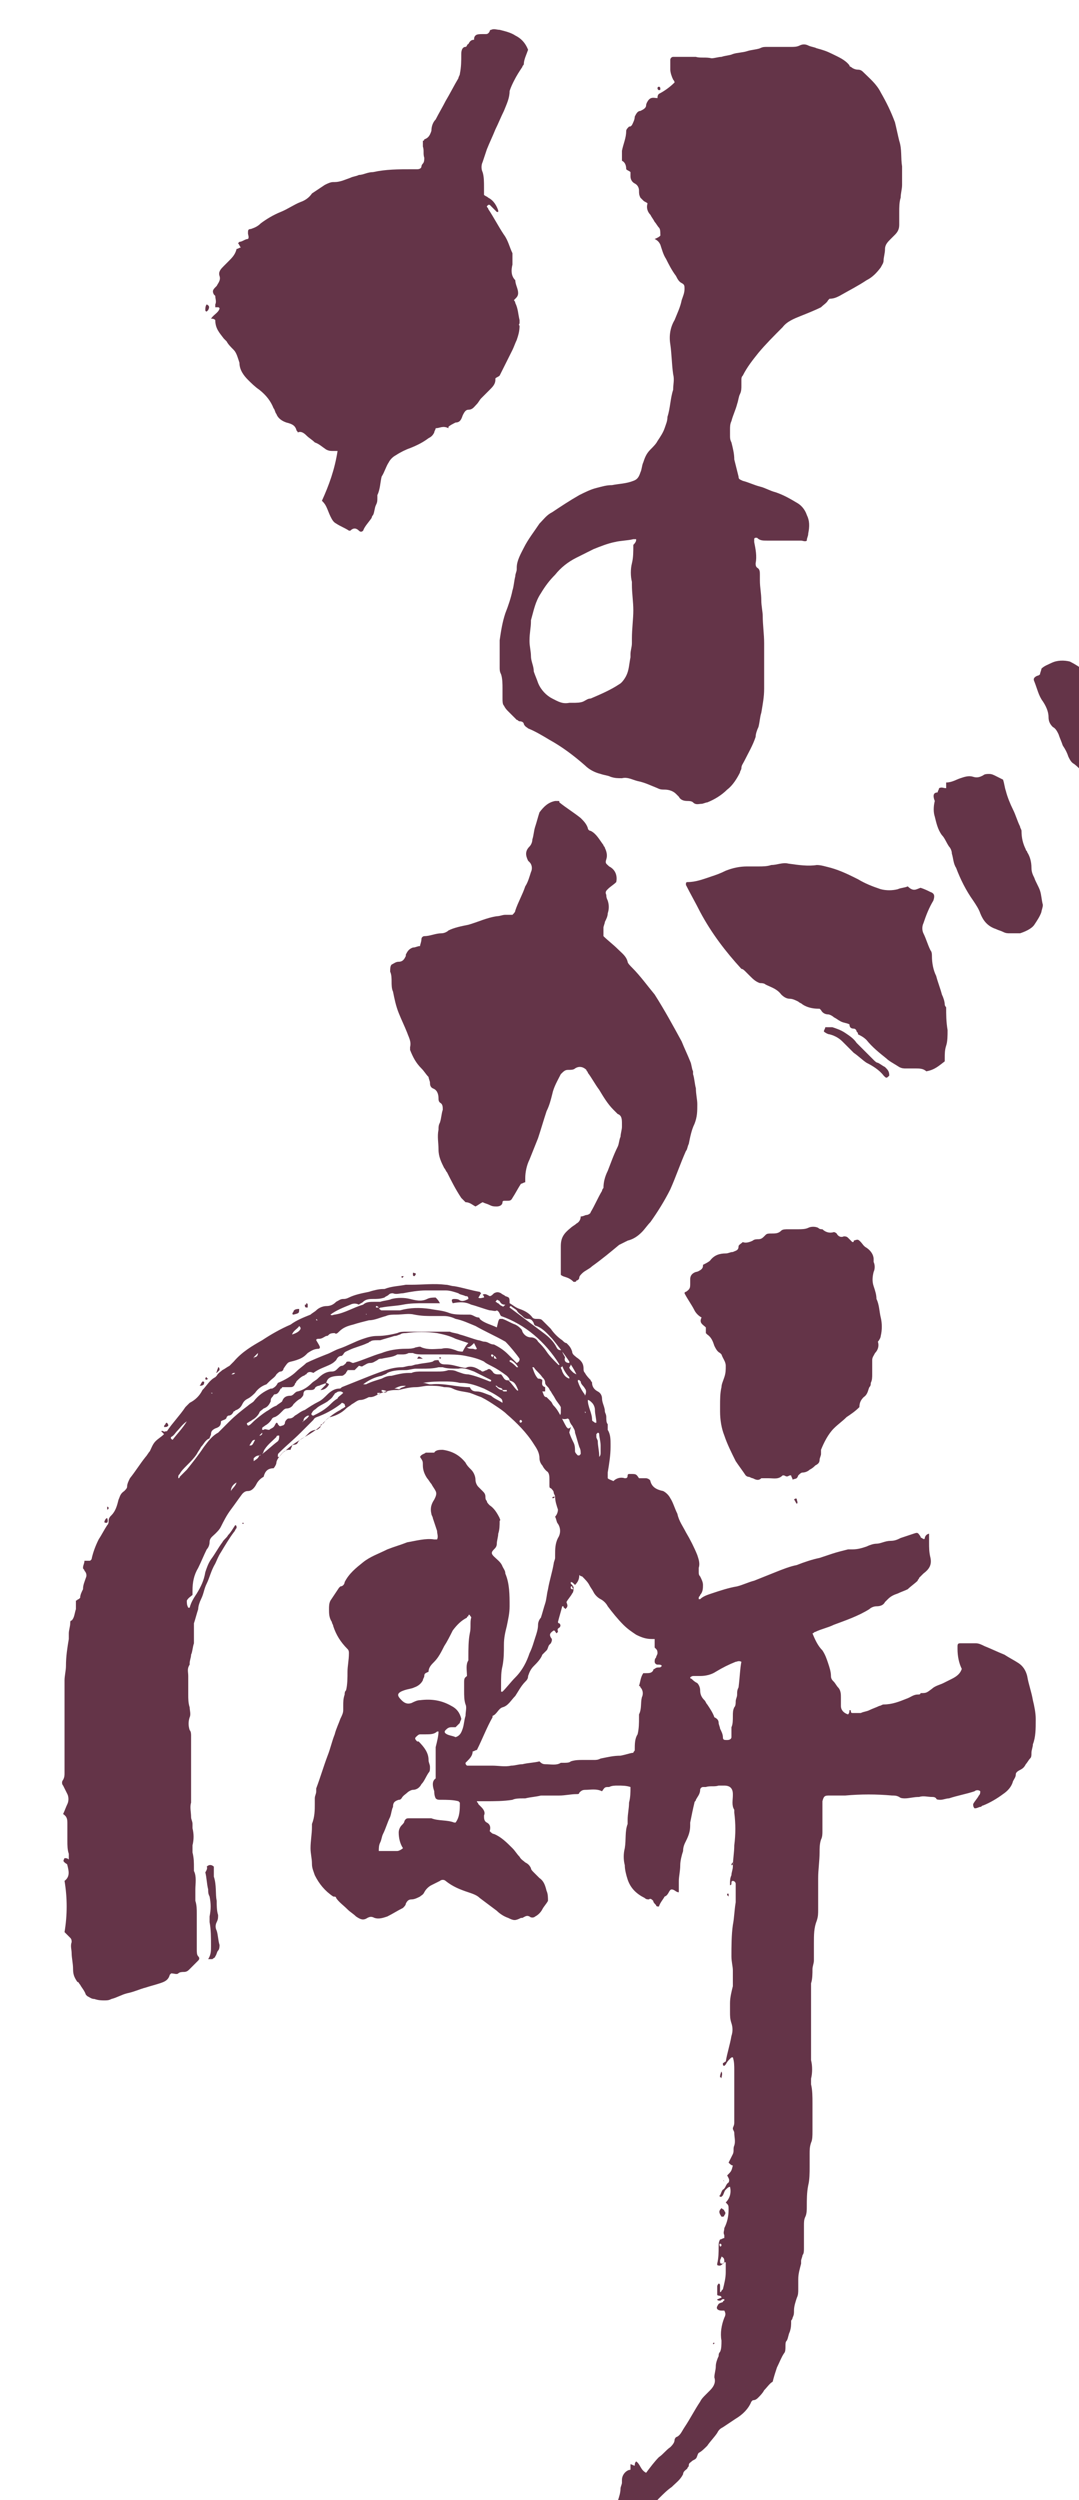 <?xml version="1.0" encoding="UTF-8" standalone="no"?>
<!-- Created with Inkscape (http://www.inkscape.org/) -->

<svg
   width="76"
   height="176"
   viewBox="0 0 20.108 46.567"
   version="1.1"
   id="svg1"
   inkscape:version="1.3 (0e150ed6c4, 2023-07-21)"
   sodipodi:docname="nagamochi.svg"
   xmlns:inkscape="http://www.inkscape.org/namespaces/inkscape"
   xmlns:sodipodi="http://sodipodi.sourceforge.net/DTD/sodipodi-0.dtd"
   xmlns="http://www.w3.org/2000/svg"
   xmlns:svg="http://www.w3.org/2000/svg">
  <sodipodi:namedview
     id="namedview1"
     pagecolor="#d2d2d2"
     bordercolor="#000000"
     borderopacity="0.25"
     inkscape:showpageshadow="2"
     inkscape:pageopacity="0.0"
     inkscape:pagecheckerboard="0"
     inkscape:deskcolor="#d1d1d1"
     inkscape:document-units="px"
     inkscape:zoom="3.6898117"
     inkscape:cx="9.7565953"
     inkscape:cy="76.020139"
     inkscape:window-width="1920"
     inkscape:window-height="1009"
     inkscape:window-x="1912"
     inkscape:window-y="-8"
     inkscape:window-maximized="1"
     inkscape:current-layer="layer1" />
  <defs
     id="defs1" />
  <g
     inkscape:label="Layer 1"
     inkscape:groupmode="layer"
     id="layer1">
    <g
       id="XpGpjh_00000093142529194262741570000007625831551006977678_"
       transform="matrix(0.265,0,0,0.265,-664.875,-332.258)">&#10;		<g
   id="g3960">&#10;			<g
   id="g3959">&#10;				<path
   class="st1"
   d="m 2548,1359 c 0,-0.1 -0.1,-0.2 -0.1,-0.3 0,-0.1 -0.1,-0.2 -0.2,-0.3 -0.1,0 -0.1,-0.1 -0.1,-0.2 0,-0.1 0,-0.3 0,-0.4 0,-0.2 0,-0.5 -0.2,-0.6 -0.1,-0.1 -0.2,-0.2 -0.3,-0.4 -0.1,-0.1 -0.2,-0.3 -0.2,-0.5 0,-0.4 -0.2,-0.7 -0.4,-1 -0.5,-0.8 -1.2,-1.5 -1.9,-2.1 -0.2,-0.2 -0.5,-0.4 -0.8,-0.6 -0.3,-0.2 -0.6,-0.4 -1,-0.6 -0.3,-0.1 -0.5,-0.2 -0.8,-0.3 -0.4,-0.1 -0.8,-0.1 -1.2,-0.3 -0.2,-0.1 -0.4,-0.1 -0.6,-0.1 -0.4,-0.1 -0.7,-0.1 -1.1,-0.1 -0.3,0 -0.6,0.1 -0.9,0.1 -0.4,0 -0.8,0.1 -1.2,0.2 -0.1,0 -0.1,0 -0.2,0 -0.4,0 -0.7,0.1 -1,0.2 -0.3,0.1 -0.5,0.3 -0.8,0.3 0,0 -0.1,0 -0.1,0 -0.2,0.1 -0.4,0.2 -0.6,0.2 -0.2,0 -0.4,0.2 -0.6,0.3 -0.1,0.1 -0.3,0.2 -0.4,0.3 -0.3,0.3 -0.7,0.5 -1.1,0.6 -0.1,0 -0.2,0.1 -0.3,0.2 -0.1,0.1 -0.2,0.3 -0.3,0.3 -0.1,0 -0.1,0.1 -0.1,0.2 -0.1,0.1 -0.2,0.2 -0.3,0.2 -0.2,0 -0.4,0.1 -0.5,0.2 -0.1,0.1 -0.2,0.2 -0.3,0.3 -0.2,0.1 -0.4,0.2 -0.5,0.4 -0.1,0.2 -0.3,0.1 -0.4,0.2 0,0.1 -0.1,0.2 -0.1,0.3 0,0 -0.1,0 -0.1,0 -0.3,0 -0.5,0.2 -0.7,0.5 -0.1,0.1 -0.2,0.3 -0.2,0.4 0,0.1 -0.1,0.3 -0.2,0.4 -0.4,0 -0.6,0.2 -0.7,0.6 -0.2,0.1 -0.4,0.3 -0.5,0.5 -0.1,0.2 -0.3,0.5 -0.6,0.5 -0.2,0 -0.3,0.1 -0.4,0.2 -0.3,0.4 -0.5,0.7 -0.8,1.1 -0.3,0.4 -0.5,0.8 -0.7,1.2 -0.1,0.2 -0.2,0.3 -0.4,0.5 -0.2,0.2 -0.4,0.3 -0.4,0.6 0,0.2 -0.1,0.4 -0.2,0.5 -0.2,0.4 -0.4,0.9 -0.6,1.3 -0.3,0.5 -0.4,1 -0.4,1.6 0,0.1 0,0.2 0,0.3 -0.1,0.1 -0.3,0.2 -0.4,0.4 0,0.2 0,0.3 0.1,0.5 0,0 0.1,0 0.1,0 0.1,-0.4 0.3,-0.7 0.5,-1 0.3,-0.5 0.5,-0.9 0.6,-1.5 0.1,-0.3 0.2,-0.6 0.4,-0.9 0.3,-0.4 0.5,-0.8 0.8,-1.2 0.1,-0.2 0.3,-0.3 0.4,-0.5 0.2,-0.2 0.3,-0.4 0.5,-0.7 0.1,0 0.1,0.1 0.1,0.2 -0.1,0.1 -0.1,0.2 -0.2,0.3 -0.3,0.4 -0.6,0.9 -0.9,1.4 -0.2,0.3 -0.3,0.6 -0.4,0.8 -0.3,0.5 -0.4,1 -0.6,1.4 -0.2,0.4 -0.2,0.7 -0.4,1.1 -0.1,0.2 -0.2,0.5 -0.2,0.7 -0.1,0.3 -0.2,0.7 -0.3,1 0,0.1 0,0.2 0,0.3 0,0.3 0,0.6 0,0.9 0,0.1 0,0.1 0,0.2 -0.1,0.3 -0.1,0.6 -0.2,0.8 0,0.2 -0.1,0.4 -0.1,0.6 0,0 0,0.1 0,0.1 -0.2,0.3 -0.1,0.5 -0.1,0.8 0,0.4 0,0.9 0,1.3 0,0.3 0,0.6 0.1,0.9 0,0.2 0.1,0.5 0,0.7 -0.1,0.3 -0.1,0.6 0,0.9 0.1,0.1 0.1,0.3 0.1,0.4 0,0.8 0,1.6 0,2.4 0,0.6 0,1.3 0,1.9 0,0.1 0,0.2 0,0.2 0,0.1 0,0.1 0,0.2 -0.1,0.3 0,0.7 0,1 0,0.2 0.1,0.3 0.1,0.5 0,0.1 0,0.2 0,0.3 0.1,0.4 0.1,0.8 0,1.2 0,0.2 0,0.3 0,0.5 0.1,0.4 0.1,0.7 0.1,1.1 0,0.1 0,0.1 0,0.2 0.2,0.4 0.1,0.9 0.1,1.3 0,0.2 0,0.3 0,0.5 0,0.1 0,0.2 0,0.3 0.1,0.3 0.1,0.6 0.1,0.9 0,0.8 0,1.6 0,2.5 0,0.2 0,0.4 0.1,0.5 0.1,0.1 0.1,0.2 0,0.3 -0.2,0.2 -0.4,0.4 -0.6,0.6 -0.1,0.1 -0.2,0.2 -0.4,0.2 -0.1,0 -0.3,0 -0.4,0.1 -0.1,0.1 -0.3,0 -0.5,0 0,0 -0.1,0.1 -0.1,0.1 -0.1,0.4 -0.4,0.5 -0.7,0.6 -0.3,0.1 -0.7,0.2 -1,0.3 -0.4,0.1 -0.8,0.3 -1.3,0.4 -0.4,0.1 -0.7,0.3 -1.1,0.4 -0.2,0.1 -0.3,0.1 -0.5,0.1 -0.2,0 -0.4,0 -0.7,-0.1 -0.2,0 -0.3,-0.1 -0.5,-0.2 0,0 -0.1,-0.1 -0.1,-0.1 -0.1,-0.3 -0.3,-0.5 -0.4,-0.7 -0.1,-0.1 -0.1,-0.2 -0.2,-0.2 -0.2,-0.3 -0.3,-0.5 -0.3,-0.9 0,-0.4 -0.1,-0.8 -0.1,-1.1 0,-0.3 -0.1,-0.5 0,-0.8 0,-0.1 0,-0.2 -0.1,-0.3 -0.1,-0.1 -0.3,-0.3 -0.4,-0.4 0.2,-1.2 0.2,-2.4 0,-3.6 0.4,-0.3 0.3,-0.7 0.2,-1.1 0,-0.1 -0.1,-0.1 -0.2,-0.2 -0.1,-0.1 -0.1,-0.1 0,-0.3 0.1,0 0.2,0 0.3,0.1 0,-0.1 0,-0.3 0,-0.4 -0.1,-0.3 -0.1,-0.6 -0.1,-0.9 0,-0.3 0,-0.6 0,-0.9 0,-0.1 0,-0.2 0,-0.3 0,-0.3 0,-0.5 -0.3,-0.7 0.1,-0.2 0.2,-0.5 0.3,-0.7 0.1,-0.2 0.1,-0.5 0,-0.7 -0.1,-0.2 -0.2,-0.4 -0.3,-0.6 -0.1,-0.1 -0.1,-0.3 0,-0.4 0.1,-0.2 0.1,-0.3 0.1,-0.5 0,-1.4 0,-2.9 0,-4.3 0,-0.8 0,-1.5 0,-2.2 0,-0.3 0.1,-0.7 0.1,-1 0,-0.7 0.1,-1.3 0.2,-1.9 0,-0.1 0,-0.3 0,-0.4 0,-0.2 0.1,-0.5 0.1,-0.7 0,-0.1 0,-0.2 0.1,-0.2 0.2,-0.2 0.2,-0.5 0.3,-0.8 0,-0.2 0,-0.4 0,-0.6 0.1,0 0.1,-0.1 0.2,-0.1 0,0 0.1,-0.1 0.1,-0.1 0,-0.2 0.1,-0.4 0.2,-0.6 0,-0.3 0.1,-0.5 0.2,-0.8 0.1,-0.2 0,-0.4 -0.1,-0.5 0,-0.1 -0.1,-0.1 -0.1,-0.2 0,-0.2 0.1,-0.3 0.1,-0.5 0.1,0 0.2,0 0.4,0 0,0 0.1,-0.1 0.1,-0.1 0.1,-0.5 0.3,-1 0.5,-1.4 0.2,-0.3 0.4,-0.7 0.6,-1 0.1,-0.1 0.1,-0.2 0.1,-0.3 0,-0.2 0.1,-0.3 0.2,-0.4 0.3,-0.3 0.4,-0.7 0.5,-1.1 0.1,-0.2 0.1,-0.4 0.4,-0.6 0.1,-0.1 0.2,-0.2 0.2,-0.3 0,-0.2 0.1,-0.4 0.2,-0.6 0.4,-0.5 0.7,-1 1.1,-1.5 0.1,-0.1 0.2,-0.3 0.3,-0.4 0.1,-0.2 0.2,-0.5 0.4,-0.7 0.2,-0.2 0.4,-0.3 0.6,-0.5 -0.1,-0.1 -0.1,-0.1 -0.2,-0.2 0.1,-0.1 0.2,0.1 0.3,0 0,0 0,0 0.1,0 0.4,-0.6 0.9,-1.1 1.3,-1.7 0.1,-0.1 0.2,-0.2 0.3,-0.3 0.4,-0.2 0.7,-0.5 0.9,-0.9 0.3,-0.3 0.5,-0.7 0.9,-0.9 0,0 0.1,-0.1 0.1,-0.1 0.1,-0.2 0.3,-0.3 0.4,-0.4 0.2,-0.1 0.3,-0.2 0.5,-0.3 0.1,-0.1 0.2,-0.2 0.3,-0.3 0.6,-0.7 1.3,-1.1 2,-1.5 0.6,-0.4 1.3,-0.8 2,-1.1 0.4,-0.3 0.9,-0.5 1.4,-0.7 0.1,-0.1 0.3,-0.2 0.4,-0.3 0.2,-0.2 0.5,-0.3 0.7,-0.3 0.3,0 0.5,-0.1 0.7,-0.3 0.2,-0.1 0.3,-0.2 0.5,-0.2 0.1,0 0.2,0 0.4,-0.1 0.4,-0.2 0.9,-0.3 1.4,-0.4 0.3,-0.1 0.7,-0.2 1,-0.2 0,0 0.1,0 0.1,0 0.5,-0.2 1,-0.2 1.5,-0.3 0.1,0 0.2,0 0.4,0 0.8,0 1.6,-0.1 2.4,0 0.2,0 0.4,0.1 0.6,0.1 0.6,0.1 1.2,0.3 1.8,0.4 0,0 0,0 0.1,0.1 -0.1,0.1 -0.1,0.2 -0.2,0.3 0.1,0.1 0.3,0 0.4,0 0,-0.1 0,-0.1 -0.1,-0.2 0.2,-0.1 0.3,0 0.5,0.1 0.1,0 0.2,-0.1 0.3,-0.2 0.2,-0.1 0.3,-0.1 0.5,0 0.1,0.1 0.2,0.1 0.3,0.2 0.3,0.1 0.3,0.1 0.3,0.5 0.2,0.1 0.4,0.3 0.7,0.4 0.3,0.1 0.7,0.3 0.9,0.6 0.1,0.1 0.2,0.1 0.3,0.1 0.2,0 0.3,0 0.4,0.1 0.2,0.2 0.4,0.4 0.6,0.6 0.2,0.3 0.5,0.6 0.8,0.8 0.1,0.1 0.2,0.2 0.3,0.2 0.2,0.2 0.3,0.3 0.4,0.6 0,0.2 0.2,0.3 0.3,0.4 0.3,0.2 0.5,0.4 0.5,0.8 0,0.1 0,0.2 0.1,0.3 0.1,0.2 0.3,0.4 0.4,0.5 0,0.1 0.1,0.1 0.1,0.2 0,0.3 0.2,0.5 0.4,0.6 0.2,0.1 0.3,0.3 0.3,0.5 0,0.3 0.2,0.6 0.2,0.9 0,0.1 0.1,0.2 0.1,0.4 0,0.2 0,0.4 0.1,0.5 0,0 0,0.1 0,0.2 0,0.1 0,0.1 0,0.2 0.2,0.3 0.2,0.7 0.2,1 0,0.1 0,0.2 0,0.2 0,0.6 -0.1,1.2 -0.2,1.8 0,0.1 0,0.2 0,0.4 0.1,0.1 0.2,0.1 0.4,0.2 0.2,-0.2 0.5,-0.3 0.8,-0.2 0.1,0 0.2,0 0.2,-0.2 0,0 0,-0.1 0.1,-0.1 0,0 0.1,0 0.1,0 0.4,0 0.4,0 0.6,0.3 0.1,0 0.3,0 0.5,0 0.1,0 0.3,0.1 0.3,0.2 0.1,0.4 0.4,0.6 0.9,0.7 0.2,0.1 0.4,0.3 0.5,0.5 0.2,0.3 0.3,0.7 0.5,1.1 0.1,0.5 0.4,0.9 0.6,1.3 0.3,0.5 0.6,1.1 0.8,1.6 0.1,0.3 0.2,0.6 0.1,0.9 0,0.1 0,0.2 0,0.3 0,0.1 0,0.2 0.1,0.3 0.1,0.2 0.2,0.4 0.2,0.6 0,0.2 0,0.5 -0.2,0.7 0,0.1 -0.1,0.1 -0.1,0.2 0,0 0,0.1 0,0.1 0,0 0,0 0.1,0 0,0 0,0 0,0 0.2,-0.2 0.5,-0.3 0.8,-0.4 0.6,-0.2 1.2,-0.4 1.8,-0.5 0.4,-0.1 0.8,-0.3 1.2,-0.4 0.5,-0.2 1,-0.4 1.5,-0.6 0.5,-0.2 1,-0.4 1.5,-0.5 0.5,-0.2 1.1,-0.4 1.6,-0.5 0.3,-0.1 0.6,-0.2 0.9,-0.3 0.3,-0.1 0.7,-0.2 1.1,-0.3 0.1,0 0.2,0 0.3,0 0.4,0 0.7,-0.1 1,-0.2 0.2,-0.1 0.5,-0.2 0.7,-0.2 0.3,0 0.6,-0.2 1,-0.2 0.3,0 0.5,-0.1 0.7,-0.2 0.3,-0.1 0.6,-0.2 0.9,-0.3 0.3,-0.1 0.3,-0.1 0.5,0.2 0,0 0,0.1 0.1,0.1 0.1,0.1 0.2,0.1 0.2,0 0,-0.1 0.1,-0.2 0.1,-0.2 0,0 0.1,-0.1 0.2,-0.1 0,0.2 0,0.4 0,0.6 0,0.4 0,0.7 0.1,1.1 0.1,0.5 -0.1,0.8 -0.5,1.1 -0.1,0.1 -0.2,0.2 -0.3,0.3 0,0.1 -0.1,0.1 -0.1,0.2 -0.2,0.2 -0.5,0.4 -0.7,0.6 -0.2,0.1 -0.5,0.2 -0.7,0.3 -0.3,0.1 -0.5,0.2 -0.7,0.4 -0.1,0.1 -0.1,0.1 -0.2,0.2 -0.1,0.2 -0.3,0.3 -0.6,0.3 -0.2,0 -0.4,0.1 -0.5,0.2 -0.8,0.5 -1.7,0.8 -2.5,1.1 -0.4,0.2 -0.9,0.3 -1.3,0.5 -0.1,0 -0.1,0.1 -0.2,0.1 0.2,0.5 0.4,0.9 0.7,1.2 0.2,0.3 0.3,0.6 0.4,0.9 0.1,0.3 0.2,0.6 0.2,0.9 0,0.2 0.1,0.3 0.2,0.4 0.1,0.1 0.2,0.3 0.3,0.4 0.2,0.2 0.2,0.5 0.2,0.7 0,0.2 0,0.4 0,0.6 0,0.3 0.2,0.5 0.5,0.6 0.1,-0.1 0.1,-0.2 0.1,-0.3 0.1,0 0.1,0 0.1,0.1 0,0 0,0.1 0.1,0.1 0.2,0 0.4,0 0.6,0 0.2,-0.1 0.4,-0.1 0.6,-0.2 0.2,-0.1 0.5,-0.2 0.7,-0.3 0.1,0 0.2,-0.1 0.3,-0.1 0.6,0 1.1,-0.2 1.6,-0.4 0.3,-0.1 0.5,-0.3 0.8,-0.3 0.1,0 0.2,0 0.2,-0.1 0.4,0 0.4,0 0.8,-0.3 0.2,-0.2 0.6,-0.3 0.8,-0.4 0.2,-0.1 0.4,-0.2 0.6,-0.3 0.4,-0.2 0.6,-0.4 0.7,-0.7 -0.2,-0.4 -0.3,-0.9 -0.3,-1.4 0,-0.1 0,-0.1 0,-0.2 0,-0.2 0.1,-0.2 0.2,-0.2 0.4,0 0.7,0 1.1,0 0.2,0 0.4,0.1 0.6,0.2 0.5,0.2 0.9,0.4 1.4,0.6 0.3,0.2 0.7,0.4 1,0.6 0.3,0.2 0.5,0.5 0.6,0.9 0.1,0.6 0.3,1.1 0.4,1.7 0.1,0.4 0.2,0.9 0.2,1.3 0,0 0,0.1 0,0.1 0,0.6 0,1.2 -0.2,1.7 0,0.2 -0.1,0.4 -0.1,0.6 0,0.2 0,0.3 -0.1,0.4 -0.1,0.1 -0.2,0.3 -0.3,0.4 -0.1,0.2 -0.2,0.3 -0.4,0.4 -0.2,0.1 -0.3,0.2 -0.3,0.3 0,0.2 -0.1,0.3 -0.2,0.5 -0.1,0.4 -0.4,0.7 -0.7,0.9 -0.4,0.3 -0.9,0.6 -1.4,0.8 -0.1,0 -0.1,0.1 -0.2,0.1 -0.1,0 -0.2,0.1 -0.4,0.1 -0.1,-0.1 -0.1,-0.2 -0.1,-0.3 0.1,-0.2 0.3,-0.4 0.4,-0.6 0.1,-0.1 0.1,-0.2 0.1,-0.3 -0.1,-0.1 -0.3,-0.1 -0.4,0 -0.6,0.2 -1.2,0.3 -1.8,0.5 -0.2,0 -0.4,0.1 -0.6,0.1 -0.1,0 -0.3,0 -0.3,-0.1 -0.1,-0.1 -0.2,-0.1 -0.3,-0.1 -0.3,0 -0.6,-0.1 -0.9,0 -0.4,0 -0.7,0.1 -1,0.1 -0.1,0 -0.3,0 -0.4,-0.1 -0.2,-0.1 -0.3,-0.1 -0.5,-0.1 -1.1,-0.1 -2.2,-0.1 -3.3,0 -0.4,0 -0.7,0 -1.1,0 -0.3,0 -0.4,0 -0.5,0.4 0,0.1 0,0.3 0,0.4 0,0.6 0,1.1 0,1.7 0,0.2 0,0.4 -0.1,0.6 -0.1,0.3 -0.1,0.6 -0.1,0.9 0,0.6 -0.1,1.2 -0.1,1.8 0,0.4 0,0.8 0,1.1 0,0.4 0,0.7 0,1.1 0,0.3 0,0.5 -0.1,0.8 -0.2,0.5 -0.2,1 -0.2,1.6 0,0.2 0,0.4 0,0.5 0,0.1 0,0.2 0,0.3 0,0.1 0,0.2 0,0.4 0,0.2 -0.1,0.4 -0.1,0.6 0,0.3 0,0.7 -0.1,1 0,0.1 0,0.2 0,0.2 0,1 0,1.9 0,2.9 0,0.4 0,0.8 0,1.1 0,0.4 0,0.8 0,1.2 0.1,0.4 0.1,0.9 0,1.3 0,0.1 0,0.3 0,0.4 0.1,0.4 0.1,0.9 0.1,1.3 0,0.7 0,1.4 0,2 0,0.3 0,0.6 -0.1,0.8 -0.1,0.3 -0.1,0.5 -0.1,0.8 0,0.3 0,0.6 0,0.9 0,0.4 0,0.9 -0.1,1.3 -0.1,0.5 -0.1,1 -0.1,1.5 0,0.2 0,0.5 -0.1,0.7 -0.1,0.2 -0.1,0.4 -0.1,0.6 0,0.5 0,1.1 0,1.6 0,0.2 0,0.4 -0.1,0.5 0,0.1 -0.1,0.3 -0.1,0.4 0,0.1 0,0.2 0,0.2 -0.1,0.4 -0.2,0.7 -0.2,1.1 0,0.2 0,0.4 0,0.7 0,0.2 0,0.4 -0.1,0.6 -0.1,0.3 -0.2,0.6 -0.2,0.9 0,0.2 0,0.3 -0.1,0.5 0,0.1 -0.1,0.2 -0.1,0.2 0,0.3 0,0.5 -0.1,0.8 -0.1,0.2 -0.1,0.4 -0.2,0.6 -0.1,0.1 -0.1,0.2 -0.1,0.4 0,0.2 0,0.4 -0.1,0.5 -0.2,0.3 -0.3,0.6 -0.5,1 -0.1,0.3 -0.2,0.6 -0.3,1 -0.2,0.1 -0.4,0.4 -0.6,0.6 -0.1,0.2 -0.3,0.4 -0.4,0.5 -0.1,0.1 -0.2,0.2 -0.4,0.2 0,0 -0.1,0.1 -0.1,0.1 -0.2,0.5 -0.6,0.9 -1.1,1.2 -0.3,0.2 -0.6,0.4 -0.9,0.6 -0.2,0.1 -0.3,0.2 -0.4,0.4 -0.2,0.3 -0.5,0.6 -0.7,0.9 -0.2,0.2 -0.4,0.4 -0.6,0.5 -0.1,0.1 -0.1,0.3 -0.2,0.4 -0.1,0.1 -0.2,0.1 -0.3,0.2 -0.1,0.1 -0.2,0.1 -0.2,0.3 0,0.1 -0.1,0.1 -0.1,0.2 -0.1,0.1 -0.3,0.2 -0.3,0.4 -0.2,0.4 -0.5,0.6 -0.8,0.9 -0.3,0.2 -0.6,0.5 -0.9,0.8 -0.2,0.2 -0.3,0.4 -0.5,0.6 -0.3,0.4 -0.6,0.8 -0.9,1.2 -0.2,0.2 -0.4,0.3 -0.6,0.4 -0.1,0.1 -0.2,0.1 -0.3,0.1 -0.2,0 -0.3,0 -0.3,-0.2 -0.2,-0.5 -0.4,-1.1 -0.3,-1.6 0,-0.1 0,-0.2 0,-0.3 0.1,-0.3 0.2,-0.6 0.2,-0.9 0,-0.1 0.1,-0.3 0.1,-0.4 0,-0.1 0,-0.1 0,-0.2 0,-0.3 0.2,-0.6 0.5,-0.7 0.1,0 0.1,0 0.1,-0.1 0,-0.1 0,-0.2 0,-0.3 0.1,0 0.2,0.1 0.3,0.1 0,-0.1 0,-0.2 0.1,-0.3 0.3,0.2 0.3,0.6 0.7,0.8 0.3,-0.4 0.6,-0.8 0.9,-1.1 0.3,-0.2 0.5,-0.5 0.8,-0.7 0.1,-0.1 0.3,-0.3 0.3,-0.5 0,-0.1 0.1,-0.2 0.1,-0.2 0.3,-0.1 0.4,-0.4 0.6,-0.7 0.4,-0.6 0.7,-1.2 1.1,-1.8 0.1,-0.2 0.2,-0.3 0.4,-0.5 0.1,-0.1 0.2,-0.2 0.3,-0.3 0.3,-0.3 0.4,-0.6 0.3,-0.9 0,-0.3 0.1,-0.5 0.1,-0.8 0,-0.2 0.1,-0.5 0.2,-0.7 0,-0.1 0,-0.2 0.1,-0.3 0.1,-0.2 0.1,-0.5 0.1,-0.8 -0.1,-0.5 0,-1.1 0.2,-1.6 0.1,-0.2 0.1,-0.3 0,-0.5 -0.1,0 -0.1,0 -0.2,0 -0.2,0 -0.4,-0.1 -0.3,-0.3 0.1,-0.2 0.1,-0.2 0.4,-0.3 0,0 0,-0.1 0.1,-0.1 0,0 0,-0.1 0,-0.1 0,0 -0.1,0 -0.1,0 -0.1,0 -0.1,0.1 -0.2,0.1 -0.1,0 -0.2,0 -0.2,-0.1 0.1,0 0.2,-0.1 0.3,-0.1 0,-0.2 -0.2,-0.1 -0.3,-0.2 0,0 0,0 0,-0.1 0,-0.2 0,-0.3 0,-0.5 0,-0.1 0.1,-0.2 0.1,-0.2 0.1,0 0.1,0.1 0.1,0.2 0,0.1 0,0.2 0,0.4 0.1,0 0.1,-0.1 0.1,-0.1 0,0 0.1,-0.1 0.1,-0.1 0.1,-0.4 0.2,-0.8 0.2,-1.2 0,-0.1 0,-0.3 0,-0.4 0,-0.1 0,-0.2 0,-0.3 -0.1,0 -0.1,0 -0.2,0.1 -0.1,0.1 -0.2,0.2 -0.4,0.1 0,0 0,-0.1 0,-0.1 0.1,-0.4 0.1,-0.8 0.1,-1.2 0,-0.2 0,-0.3 0.1,-0.5 0.1,0 0.2,-0.1 0.3,-0.1 0,-0.1 0,-0.1 0,-0.2 -0.1,-0.2 0,-0.3 0,-0.5 0.2,-0.4 0.3,-0.8 0.3,-1.3 0,-0.3 0,-0.3 -0.2,-0.5 0.3,-0.3 0.4,-0.7 0.3,-1.1 -0.1,0 -0.2,0.1 -0.3,0.2 -0.1,0.1 -0.1,0.2 -0.2,0.4 0,0 -0.1,0.1 -0.1,0.1 0,0 -0.1,0 -0.1,0 0,0 -0.1,-0.1 0,-0.1 0.1,-0.2 0.1,-0.3 0.2,-0.4 0.2,-0.1 0.2,-0.4 0.4,-0.5 0.1,-0.2 0,-0.3 -0.1,-0.5 0.3,-0.3 0.3,-0.3 0.4,-0.7 -0.1,0 -0.2,-0.1 -0.3,-0.2 0.1,-0.2 0.2,-0.4 0.3,-0.6 0.1,-0.2 0,-0.4 0.1,-0.6 0.1,-0.3 0,-0.6 0,-0.9 0,-0.1 -0.1,-0.2 -0.1,-0.3 0,-0.1 0.1,-0.2 0.1,-0.4 0,-0.1 0,-0.2 0,-0.4 0,-1.1 0,-2.2 0,-3.3 0,-0.3 0,-0.6 -0.1,-0.9 -0.1,0 -0.1,0 -0.2,0.1 -0.1,0.1 -0.2,0.2 -0.3,0.4 0,0 -0.1,0.1 -0.1,0.1 0,0 -0.1,0 -0.1,-0.1 0,0 0,-0.1 0,-0.1 0.1,0 0.1,-0.1 0.2,-0.1 0.1,-0.6 0.3,-1.2 0.4,-1.8 0.1,-0.3 0.1,-0.6 0,-0.9 -0.1,-0.3 -0.1,-0.5 -0.1,-0.8 0,-0.1 0,-0.3 0,-0.4 0,-0.1 0,-0.2 0,-0.2 0,-0.4 0.1,-0.8 0.2,-1.2 0,-0.4 0,-0.7 0,-1.1 0,-0.3 -0.1,-0.6 -0.1,-1 0,-0.7 0,-1.5 0.1,-2.2 0.1,-0.5 0.1,-1 0.2,-1.6 0,-0.4 0,-0.8 0,-1.3 0,-0.1 -0.1,-0.2 -0.2,-0.2 -0.2,0 0,0.3 -0.2,0.3 0,0 0,-0.1 0,-0.1 0,-0.2 0,-0.4 0.1,-0.6 0,-0.2 0.1,-0.4 0.1,-0.6 0,-0.5 0.1,-1 0.1,-1.5 0.1,-0.8 0.1,-1.5 0,-2.3 0,-0.1 0,-0.1 0,-0.2 -0.2,-0.3 -0.1,-0.7 -0.1,-1 0,0 0,-0.1 0,-0.1 0,-0.4 -0.2,-0.6 -0.6,-0.6 -0.1,0 -0.3,0 -0.4,0 -0.3,0.1 -0.6,0 -0.9,0.1 -0.1,0 -0.1,0 -0.2,0 -0.1,0 -0.2,0.1 -0.2,0.2 0,0.3 -0.2,0.5 -0.3,0.7 0,0.1 -0.1,0.1 -0.1,0.2 -0.1,0.4 -0.2,0.9 -0.3,1.4 0,0.1 0,0.1 0,0.2 0,0.4 -0.1,0.7 -0.3,1.1 -0.1,0.2 -0.2,0.4 -0.2,0.7 -0.1,0.3 -0.2,0.7 -0.2,1 0,0.4 -0.1,0.8 -0.1,1.1 0,0.2 0,0.5 0,0.7 0,0 0,0.1 0,0.1 -0.2,0 -0.3,-0.2 -0.5,-0.2 -0.2,0 -0.2,0.4 -0.5,0.5 -0.1,0.2 -0.3,0.4 -0.4,0.7 -0.1,0 -0.2,0 -0.2,-0.1 -0.1,-0.1 -0.2,-0.2 -0.2,-0.3 -0.1,-0.1 -0.2,-0.2 -0.3,-0.1 -0.1,0 -0.2,0 -0.3,-0.1 -0.6,-0.3 -1,-0.7 -1.2,-1.3 -0.1,-0.3 -0.2,-0.7 -0.2,-1 -0.1,-0.4 -0.1,-0.8 0,-1.2 0.1,-0.6 0,-1.2 0.2,-1.7 0,-0.1 0,-0.2 0,-0.3 0,-0.4 0.1,-0.8 0.1,-1.2 0.1,-0.4 0.1,-0.7 0.1,-1.1 -0.3,-0.1 -0.6,-0.1 -0.9,-0.1 -0.2,0 -0.4,0 -0.6,0.1 -0.3,0 -0.3,0 -0.5,0.3 -0.4,-0.2 -0.8,-0.1 -1.2,-0.1 -0.2,0 -0.3,0.1 -0.4,0.2 0,0.1 -0.1,0.1 -0.2,0.1 -0.4,0 -0.8,0.1 -1.2,0.1 -0.2,0 -0.4,0 -0.7,0 -0.2,0 -0.4,0 -0.6,0 -0.4,0.1 -0.7,0.1 -1.1,0.2 -0.1,0 -0.2,0 -0.2,0 -0.2,0 -0.5,0 -0.7,0.1 -0.6,0.1 -1.3,0.1 -1.9,0.1 -0.2,0 -0.4,0 -0.6,0 0,0.1 0.1,0.1 0.1,0.2 0.1,0.1 0.1,0.1 0.2,0.2 0.2,0.2 0.3,0.4 0.2,0.6 0,0.2 0,0.4 0.2,0.5 0.2,0.1 0.3,0.3 0.2,0.6 0.1,0.1 0.2,0.2 0.3,0.2 0.5,0.2 0.9,0.6 1.3,1 0.2,0.2 0.3,0.4 0.5,0.6 0.1,0.2 0.3,0.3 0.4,0.4 0.2,0.1 0.3,0.2 0.4,0.4 0,0.1 0.1,0.2 0.2,0.3 0.1,0.1 0.3,0.3 0.4,0.4 0.3,0.2 0.4,0.5 0.5,0.9 0.1,0.2 0.1,0.5 0.1,0.7 -0.1,0.2 -0.3,0.4 -0.4,0.6 -0.1,0.2 -0.3,0.4 -0.5,0.5 -0.1,0.1 -0.3,0.1 -0.4,0 -0.2,-0.1 -0.3,0 -0.5,0.1 0,0 -0.1,0 -0.1,0 -0.4,0.2 -0.5,0.2 -0.9,0 -0.3,-0.1 -0.6,-0.3 -0.8,-0.5 -0.4,-0.3 -0.8,-0.6 -1.2,-0.9 -0.2,-0.2 -0.5,-0.3 -0.8,-0.4 -0.6,-0.2 -1.1,-0.4 -1.6,-0.8 -0.1,-0.1 -0.3,-0.1 -0.4,0 -0.2,0.1 -0.4,0.2 -0.6,0.3 -0.2,0.1 -0.4,0.3 -0.5,0.5 -0.1,0.2 -0.2,0.2 -0.3,0.3 -0.2,0.1 -0.4,0.2 -0.6,0.2 -0.2,0 -0.3,0.1 -0.4,0.3 0,0.1 -0.1,0.2 -0.2,0.3 -0.4,0.2 -0.7,0.4 -1.1,0.6 -0.3,0.1 -0.6,0.2 -0.9,0.1 -0.2,-0.1 -0.3,-0.1 -0.5,0 -0.3,0.2 -0.5,0.1 -0.8,-0.1 -0.2,-0.2 -0.4,-0.3 -0.6,-0.5 -0.3,-0.3 -0.6,-0.5 -0.8,-0.8 0,-0.1 -0.1,-0.1 -0.2,-0.1 -0.6,-0.4 -1,-0.9 -1.3,-1.5 -0.1,-0.3 -0.2,-0.5 -0.2,-0.8 0,-0.4 -0.1,-0.7 -0.1,-1.1 0,-0.5 0.1,-1 0.1,-1.5 0,-0.1 0,-0.2 0,-0.2 0.2,-0.5 0.2,-1 0.2,-1.4 0,-0.1 0,-0.2 0,-0.4 0,-0.2 0.1,-0.3 0.1,-0.5 0,-0.1 0,-0.1 0,-0.2 0.3,-0.8 0.5,-1.5 0.8,-2.3 0.2,-0.5 0.3,-1 0.5,-1.5 0.1,-0.4 0.3,-0.8 0.4,-1.1 0.1,-0.2 0.2,-0.4 0.2,-0.6 0,-0.1 0,-0.2 0,-0.3 0,-0.3 0,-0.5 0.1,-0.8 0,-0.1 0,-0.2 0.1,-0.3 0.1,-0.4 0.1,-0.9 0.1,-1.3 0,-0.4 0.1,-0.8 0.1,-1.3 0,-0.1 0,-0.2 -0.1,-0.3 -0.5,-0.5 -0.8,-1 -1,-1.6 0,-0.1 -0.1,-0.2 -0.1,-0.3 -0.2,-0.3 -0.2,-0.6 -0.2,-0.9 0,-0.2 0,-0.4 0.1,-0.6 0.2,-0.3 0.4,-0.6 0.6,-0.9 0,0 0.1,-0.1 0.1,-0.1 0.2,0 0.3,-0.2 0.3,-0.3 0.3,-0.6 0.8,-1 1.3,-1.4 0.5,-0.4 1.1,-0.6 1.7,-0.9 0.5,-0.2 0.9,-0.3 1.4,-0.5 0.6,-0.1 1.3,-0.3 1.9,-0.2 0.1,0 0.1,0 0.2,0 0.1,-0.2 0,-0.4 0,-0.6 -0.1,-0.3 -0.2,-0.6 -0.3,-0.9 0,-0.1 -0.1,-0.2 -0.1,-0.3 -0.1,-0.4 0,-0.7 0.2,-1 0.1,-0.2 0.2,-0.4 0.1,-0.6 -0.1,-0.2 -0.2,-0.3 -0.3,-0.5 -0.1,-0.1 -0.2,-0.3 -0.3,-0.4 -0.2,-0.3 -0.3,-0.6 -0.3,-0.9 0,-0.3 0,-0.3 -0.2,-0.6 0.1,-0.2 0.3,-0.2 0.4,-0.3 0.2,0 0.3,0 0.6,0 0.1,-0.2 0.4,-0.2 0.6,-0.2 0.7,0.1 1.2,0.4 1.6,0.9 0.1,0.2 0.2,0.3 0.4,0.5 0.2,0.2 0.3,0.5 0.3,0.7 0,0.2 0.1,0.4 0.2,0.5 0.1,0.1 0.2,0.2 0.3,0.3 0.1,0.1 0.2,0.2 0.2,0.4 0,0.1 0,0.2 0.1,0.3 0,0.1 0.1,0.2 0.2,0.3 0.3,0.2 0.5,0.5 0.7,0.9 0,0.1 0.1,0.1 0,0.2 0,0.3 0,0.6 -0.1,0.9 0,0.2 -0.1,0.5 -0.1,0.7 0,0.2 -0.1,0.3 -0.2,0.4 -0.2,0.2 -0.2,0.3 0,0.5 0.2,0.2 0.5,0.4 0.6,0.7 0.1,0.2 0.2,0.3 0.2,0.5 0.3,0.7 0.3,1.5 0.3,2.3 0,0.5 -0.1,0.9 -0.2,1.4 -0.1,0.4 -0.2,0.8 -0.2,1.3 0,0.5 0,1 -0.1,1.5 -0.1,0.4 -0.1,0.8 -0.1,1.3 0,0.2 0,0.3 0,0.5 0.1,0 0.1,0 0.1,0 0.3,-0.3 0.6,-0.7 0.9,-1 0.5,-0.5 0.8,-1.1 1,-1.7 0.2,-0.4 0.3,-0.8 0.4,-1.1 0.1,-0.3 0.2,-0.6 0.2,-0.9 0,-0.2 0.1,-0.4 0.2,-0.5 0.1,-0.3 0.2,-0.7 0.3,-1 0.1,-0.3 0.1,-0.6 0.2,-1 0.1,-0.6 0.3,-1.2 0.4,-1.8 0,-0.1 0.1,-0.3 0.1,-0.4 0,-0.1 0,-0.2 0,-0.2 0,-0.4 0,-0.8 0.2,-1.2 0.2,-0.3 0.2,-0.7 0,-1 -0.1,-0.1 -0.1,-0.3 -0.2,-0.5 0.1,-0.1 0.2,-0.3 0.2,-0.5 -0.1,-0.3 -0.2,-0.6 -0.2,-0.9 z m -4.3,-9.9 c 0,0 -0.1,-0.1 -0.1,-0.1 -0.1,0 -0.1,0 -0.1,0.1 0,0 0.1,0.1 0.1,0.1 0,-0.1 0.1,-0.1 0.1,-0.1 0,0.2 0,0.2 0.2,0.2 -0.1,-0.1 -0.1,-0.2 -0.2,-0.2 z m -13.4,4.6 c 0.1,-0.1 0.3,-0.2 0.4,-0.4 -0.1,0 -0.1,0 -0.1,0 -0.2,0.1 -0.3,0.2 -0.3,0.4 -0.1,0 -0.1,0 0,0 -0.1,0 -0.1,0 0,0 -0.1,0 -0.1,0.1 0,0 -0.1,0 -0.1,0 0,0 z m 14,-2.2 c 0,0.1 0.1,0.1 0.2,0.1 0,0 0.1,0 0.1,0 0,0 0,-0.1 0,-0.1 -0.1,0 -0.2,0 -0.3,0 0,-0.2 -0.3,-0.1 -0.4,-0.3 0,0 0,0 -0.1,0 0.2,0.2 0.3,0.3 0.5,0.3 z m -17.1,4.6 c 0.1,0 0.2,-0.1 0.2,-0.1 0.4,-0.3 0.7,-0.6 1.1,-0.9 0.1,-0.1 0.1,-0.3 0.1,-0.4 -0.1,0 -0.2,0 -0.2,0.1 -0.3,0.3 -0.7,0.6 -0.9,1 0,0.1 -0.1,0.2 -0.2,0.3 0,-0.1 -0.1,0 -0.1,0 -0.2,0 -0.3,0.1 -0.4,0.2 0,0.1 0,0.1 0,0.2 0.3,-0.2 0.3,-0.2 0.4,-0.4 z m 4.7,-5.1 c -0.2,0.1 -0.3,0.1 -0.5,0.2 -0.1,0 -0.3,0.1 -0.3,0.2 -0.1,0.1 -0.2,0.1 -0.3,0.1 -0.1,0 -0.1,0 -0.2,0 -0.2,0 -0.3,0.1 -0.3,0.3 0,0.1 -0.1,0.2 -0.2,0.3 -0.2,0.1 -0.3,0.2 -0.5,0.4 -0.1,0.2 -0.3,0.3 -0.5,0.3 -0.1,0 -0.2,0.1 -0.2,0.1 -0.1,0.1 -0.2,0.2 -0.2,0.2 -0.1,0.1 -0.2,0.2 -0.4,0.3 -0.1,0 -0.2,0.1 -0.2,0.1 -0.1,0.2 -0.3,0.4 -0.5,0.5 -0.1,0.1 -0.2,0.1 -0.2,0.2 0,0 0,0.1 0,0.1 0,0 0.1,0 0.1,0 0.1,-0.1 0.2,0 0.4,0 0.1,-0.1 0.2,-0.1 0.3,-0.2 0.1,-0.1 0.1,-0.2 0.2,-0.3 0,0 0.1,0 0.1,0.1 0.1,0.1 0.1,0.2 0.3,0.1 0.1,0 0.2,-0.1 0.2,-0.2 0,-0.1 0.1,-0.2 0.1,-0.2 0.1,-0.1 0.1,-0.1 0.2,-0.1 0.2,0 0.3,-0.1 0.4,-0.2 0.2,-0.1 0.4,-0.3 0.7,-0.4 0.3,-0.2 0.6,-0.4 1,-0.6 0.2,-0.1 0.4,-0.3 0.6,-0.5 0.2,-0.2 0.5,-0.4 0.8,-0.4 0.1,0 0.1,0 0.2,-0.1 0.5,-0.2 1,-0.4 1.5,-0.6 0.5,-0.2 1,-0.4 1.6,-0.6 0.3,-0.1 0.7,-0.2 1.1,-0.2 0.2,0 0.4,-0.1 0.6,-0.1 0.2,0 0.3,-0.1 0.5,-0.1 0.4,-0.1 0.8,-0.1 1.1,-0.2 0.1,-0.1 0.2,-0.1 0.4,-0.1 0.1,0.3 0.3,0.3 0.5,0.3 0.4,0 0.7,0.1 1.1,0.2 0.1,0 0.3,0.1 0.4,0 0.3,-0.1 0.6,0 0.9,0.2 0.1,0 0.1,0.1 0.2,0.1 0.1,0 0.2,-0.1 0.3,-0.1 0.1,-0.1 0.2,-0.1 0.3,0 0,0 0.1,0.1 0.1,0.1 0.1,0.2 0.3,0.2 0.4,0.2 0.1,0 0.1,0 0.2,0 0.2,0.2 0.2,0.5 0.6,0.4 0,-0.1 -0.1,-0.2 -0.2,-0.3 -0.4,-0.3 -0.7,-0.5 -1.1,-0.7 -0.2,-0.1 -0.4,-0.2 -0.5,-0.3 -0.4,-0.2 -0.8,-0.3 -1.3,-0.4 -0.5,-0.1 -1,-0.1 -1.5,-0.1 -0.5,0 -1,0 -1.5,0 -0.2,0 -0.5,0 -0.7,-0.1 -0.1,0 -0.2,0 -0.3,0 -0.2,0.1 -0.3,0.1 -0.5,0.1 -0.1,0 -0.2,0 -0.3,0 -0.3,0.2 -0.7,0.2 -1.1,0.3 -0.1,0 -0.2,0 -0.3,0.1 -0.2,0.1 -0.3,0.2 -0.5,0.2 -0.2,0 -0.3,0.1 -0.5,0.2 -0.1,0.1 -0.2,0 -0.3,0 -0.1,0.1 -0.2,0.2 -0.3,0.3 -0.2,0 -0.4,0 -0.5,0 0,0.1 -0.1,0.1 -0.1,0.2 -0.1,0.1 -0.2,0.2 -0.3,0.2 -0.9,0 -1,0.2 -1.1,0.5 z m 21.6,26 c 0,-0.1 0.1,-0.1 0.1,-0.2 0,-0.4 0,-0.8 0.2,-1.1 0,0 0,0 0,0 0.1,-0.4 0.1,-0.8 0.1,-1.2 0,-0.1 0,-0.1 0,-0.2 0.2,-0.4 0.1,-0.8 0.2,-1.2 0.1,-0.2 0.1,-0.5 -0.1,-0.7 0,0 0,-0.1 -0.1,-0.1 0.1,-0.3 0.1,-0.6 0.3,-0.9 0.1,0 0.1,0 0.2,0 0.2,0 0.4,0 0.5,-0.2 0,0 0,-0.1 0.1,-0.1 0.1,-0.1 0.2,-0.1 0.3,-0.1 0.1,0 0.1,0 0.2,-0.1 0,0 0,-0.1 -0.2,-0.1 0,0 -0.1,0 -0.1,0 -0.1,0 -0.2,-0.1 -0.2,-0.2 0,-0.1 0,-0.2 0.1,-0.3 0,-0.1 0.1,-0.2 0.1,-0.3 0,-0.1 0,-0.2 -0.1,-0.3 0,0 -0.1,-0.1 -0.1,-0.1 0,-0.1 0,-0.2 0,-0.3 0,-0.1 0,-0.2 0,-0.3 -0.1,0 -0.1,0 -0.2,0 -0.4,0 -0.7,-0.1 -1.1,-0.3 -0.3,-0.2 -0.6,-0.4 -0.9,-0.7 -0.4,-0.4 -0.8,-0.9 -1.1,-1.3 -0.1,-0.2 -0.3,-0.4 -0.5,-0.5 -0.2,-0.1 -0.4,-0.3 -0.5,-0.5 -0.1,-0.2 -0.2,-0.3 -0.3,-0.5 -0.1,-0.2 -0.3,-0.4 -0.5,-0.6 0,0 -0.1,0 -0.2,-0.1 0,0.3 -0.1,0.5 -0.3,0.7 -0.2,-0.2 -0.2,-0.2 -0.3,-0.2 0,0 0,0.1 0,0.1 0.1,0.1 0.2,0.2 0.2,0.3 0,0.1 0,0.3 -0.1,0.4 -0.1,0.2 -0.3,0.4 -0.4,0.6 0,0.1 0.2,0.3 -0.1,0.5 0,-0.1 -0.1,-0.1 -0.1,-0.1 0,-0.1 0,-0.1 -0.1,-0.1 -0.1,0.4 -0.2,0.7 -0.3,1.1 0,0 0,0.1 0.1,0.1 0.1,0.1 0.1,0.2 0,0.3 -0.2,0.1 -0.1,0.2 -0.1,0.3 0,0 -0.1,0.1 -0.1,0.1 -0.1,-0.1 -0.1,-0.2 -0.2,-0.2 -0.3,0.2 -0.3,0.3 -0.2,0.5 0.1,0.1 0.1,0.2 0,0.4 0,0 -0.1,0.1 -0.1,0.1 -0.1,0.1 -0.1,0.3 -0.2,0.4 -0.1,0.1 -0.2,0.2 -0.3,0.3 -0.1,0.3 -0.4,0.6 -0.6,0.8 -0.2,0.2 -0.3,0.4 -0.4,0.7 0,0.2 -0.1,0.3 -0.2,0.4 -0.3,0.3 -0.5,0.7 -0.7,1 -0.3,0.3 -0.5,0.7 -0.9,0.8 -0.3,0.1 -0.4,0.5 -0.7,0.6 0,0 0,0 0,0.1 -0.4,0.7 -0.7,1.5 -1.1,2.3 -0.1,0 -0.2,0.1 -0.3,0.1 0,0.3 -0.2,0.5 -0.4,0.7 0,0 -0.1,0.1 -0.1,0.1 0,0.1 0,0.1 0.1,0.2 0.1,0 0.2,0 0.3,0 0.5,0 1,0 1.5,0 0.4,0 0.9,0.1 1.3,0 0.3,0 0.5,-0.1 0.8,-0.1 0.4,-0.1 0.8,-0.1 1.2,-0.2 0.1,0.1 0.2,0.2 0.4,0.2 0.4,0 0.8,0.1 1.1,-0.1 0.1,0 0.1,0 0.2,0 0.2,0 0.4,0 0.5,-0.1 0.3,-0.1 0.6,-0.1 0.8,-0.1 0.3,0 0.5,0 0.8,0 0.2,0 0.3,0 0.5,-0.1 0.5,-0.1 0.9,-0.2 1.4,-0.2 0.5,-0.1 0.7,-0.2 0.9,-0.2 z m -22.1,-28.4 c -0.3,0 -0.5,0.1 -0.8,0.3 0,0 0,0 -0.1,0.1 -0.2,0.2 -0.4,0.3 -0.7,0.4 -0.6,0.2 -0.5,0 -0.9,0.6 0,0 0,0 0,0 0,0.1 -0.1,0.2 -0.2,0.2 -0.1,0 -0.2,0.1 -0.3,0.2 -0.1,0.2 -0.3,0.3 -0.5,0.5 -0.1,0.1 -0.1,0.1 -0.2,0.2 -0.3,0.1 -0.6,0.3 -0.8,0.6 -0.1,0.1 -0.3,0.3 -0.5,0.4 -0.2,0.1 -0.3,0.2 -0.4,0.4 -0.1,0.2 -0.2,0.3 -0.4,0.4 -0.1,0 -0.1,0.1 -0.2,0.1 -0.1,0.2 -0.2,0.3 -0.4,0.3 0,0 -0.1,0.1 -0.1,0.1 0,0.2 -0.3,0.2 -0.4,0.3 0,0.3 -0.1,0.4 -0.4,0.5 -0.2,0.1 -0.3,0.2 -0.3,0.4 0,0.1 -0.1,0.2 -0.1,0.3 -0.3,0.1 -0.4,0.4 -0.6,0.6 -0.1,0.2 -0.2,0.3 -0.3,0.5 -0.2,0.3 -0.4,0.5 -0.7,0.8 -0.2,0.2 -0.4,0.4 -0.5,0.6 -0.1,0.1 -0.1,0.1 -0.1,0.3 0,0 0.1,0 0.1,-0.1 0.2,-0.2 0.3,-0.3 0.5,-0.5 0.4,-0.5 0.8,-1 1.2,-1.6 0.3,-0.4 0.6,-0.8 1,-1 0,0 0,0 0.1,-0.1 0.2,-0.2 0.5,-0.5 0.7,-0.7 0.4,-0.4 0.9,-0.8 1.3,-1.1 0.1,-0.1 0.3,-0.2 0.4,-0.3 0.3,-0.4 0.7,-0.7 1.2,-0.9 0,0 0,0 0.1,0 0.2,-0.1 0.3,-0.2 0.4,-0.4 0.5,-0.2 1,-0.5 1.3,-0.8 0.2,-0.2 0.5,-0.4 0.7,-0.6 0.4,-0.2 0.9,-0.4 1.4,-0.6 0.3,-0.1 0.6,-0.3 0.9,-0.4 0.6,-0.2 1.1,-0.5 1.7,-0.7 0.3,-0.1 0.6,-0.2 1,-0.2 0.5,0 1,-0.1 1.4,-0.2 0.2,-0.1 0.4,-0.1 0.6,-0.1 0.9,0 1.8,0 2.7,0 0.1,0 0.2,0 0.4,0 0.2,0.1 0.5,0.1 0.7,0.2 0.4,0.1 0.9,0.3 1.3,0.4 0.1,0 0.3,0.1 0.4,0.1 0.3,0 0.4,0.2 0.7,0.2 0.4,0.2 0.7,0.4 1,0.7 0.1,0.1 0.2,0.2 0.3,0.3 0.1,0.1 0.2,0.2 0.3,0.3 0.2,-0.1 0.2,-0.2 0.2,-0.3 -0.2,-0.3 -0.7,-0.9 -0.9,-1.1 0,0 -0.1,-0.1 -0.1,-0.1 -0.7,-0.4 -1.4,-0.7 -2.1,-1.1 -0.5,-0.2 -0.9,-0.4 -1.4,-0.5 -0.2,-0.1 -0.5,-0.2 -0.8,-0.2 -0.3,0 -0.5,0 -0.8,0 -0.4,0 -0.8,0 -1.3,-0.1 -0.4,-0.1 -0.8,0 -1.3,0 -0.2,0 -0.5,0 -0.7,0.1 -0.4,0.1 -0.8,0.3 -1.2,0.3 -0.4,0.1 -0.8,0.2 -1.1,0.3 -0.4,0.1 -0.7,0.2 -1,0.5 -0.1,0.1 -0.2,0.2 -0.3,0.1 -0.1,0 -0.3,0 -0.4,0.1 -0.1,0.1 -0.1,0.1 -0.2,0.1 -0.2,0.1 -0.3,0.2 -0.5,0.2 -0.1,0 -0.2,0 -0.2,0.1 0.3,0.5 0.3,0.5 0.2,0.6 z m 10.4,23 c 0,-0.4 -0.1,-0.8 0.1,-1.1 0,-0.1 0,-0.2 0,-0.2 0,-0.6 0,-1.2 0.1,-1.7 0.1,-0.4 0,-0.8 0.1,-1.1 0,-0.1 -0.1,-0.1 -0.1,-0.2 -0.1,0 -0.1,0 -0.1,0.1 0,0 -0.1,0 -0.1,0.1 -0.4,0.2 -0.7,0.5 -1,0.9 -0.2,0.4 -0.4,0.8 -0.6,1.1 -0.2,0.4 -0.4,0.8 -0.7,1.1 -0.2,0.2 -0.4,0.4 -0.4,0.7 -0.2,0.1 -0.3,0.1 -0.3,0.3 0,0.1 -0.1,0.2 -0.1,0.3 -0.1,0.2 -0.3,0.4 -0.6,0.5 -0.2,0.1 -0.4,0.1 -0.7,0.2 -0.6,0.2 -0.5,0.4 -0.2,0.7 0.2,0.2 0.4,0.3 0.7,0.2 0.2,-0.1 0.4,-0.2 0.6,-0.2 0.8,-0.1 1.5,0 2.2,0.4 0.4,0.2 0.6,0.5 0.7,0.9 0,0.1 -0.1,0.2 -0.1,0.3 -0.1,0.1 -0.2,0.2 -0.3,0.3 -0.1,0 -0.2,0 -0.3,0 -0.2,0 -0.3,0.1 -0.4,0.2 -0.1,0.1 -0.1,0.2 0.1,0.3 0.2,0.1 0.4,0.1 0.6,0.2 0.3,-0.1 0.4,-0.3 0.5,-0.6 0.1,-0.3 0.1,-0.6 0.2,-0.9 0,-0.3 0.1,-0.6 0,-0.8 -0.1,-0.3 -0.1,-0.6 -0.1,-1 0,-0.2 0,-0.4 0,-0.6 0,-0.3 0.1,-0.3 0.2,-0.4 z m -2,3.9 c -0.1,0 -0.1,0 -0.1,0 -0.2,0.2 -0.5,0.2 -0.8,0.2 -0.1,0 -0.3,0 -0.4,0 -0.1,0 -0.2,0.1 -0.3,0.2 -0.1,0.1 0,0.2 0.1,0.3 0,0 0,0 0.1,0 0.4,0.4 0.7,0.8 0.7,1.3 0,0.2 0.1,0.3 0.1,0.5 0,0.2 0,0.3 -0.1,0.4 -0.2,0.3 -0.3,0.6 -0.5,0.8 -0.1,0.2 -0.3,0.4 -0.6,0.4 -0.1,0 -0.3,0.1 -0.4,0.2 -0.1,0.1 -0.3,0.2 -0.4,0.4 -0.1,0.1 -0.1,0.1 -0.2,0.1 -0.3,0.1 -0.4,0.2 -0.4,0.5 -0.1,0.2 -0.1,0.4 -0.2,0.7 -0.2,0.4 -0.3,0.8 -0.5,1.2 -0.1,0.2 -0.1,0.4 -0.2,0.6 -0.1,0.2 -0.1,0.4 -0.1,0.6 0.1,0 0.1,0 0.2,0 0.4,0 0.7,0 1.1,0 0.1,0 0.3,-0.1 0.4,-0.2 -0.2,-0.3 -0.3,-0.7 -0.3,-1.1 0,0 0,0 0,0 0,-0.2 0.1,-0.4 0.2,-0.5 0.1,-0.1 0.2,-0.2 0.2,-0.3 0.1,-0.2 0.2,-0.2 0.3,-0.2 0.4,0 0.9,0 1.3,0 0.1,0 0.2,0 0.3,0 0.5,0.2 1.1,0.1 1.6,0.3 0,0 0,0 0.1,0 0.3,-0.4 0.3,-0.9 0.3,-1.4 0,0 -0.1,-0.1 -0.1,-0.1 -0.4,-0.1 -0.8,-0.1 -1.3,-0.1 -0.1,0 -0.2,0 -0.3,-0.1 -0.1,-0.2 -0.1,-0.4 -0.1,-0.5 -0.1,-0.3 -0.2,-0.7 0.1,-0.9 0,-0.4 0,-0.8 0,-1.1 0,-0.4 0,-0.7 0,-1.1 0.1,-0.4 0.2,-0.8 0.2,-1.1 z m 21.3,-4.9 c -0.2,-0.1 -0.3,0 -0.4,0 -0.5,0.2 -0.9,0.4 -1.4,0.7 -0.3,0.2 -0.7,0.3 -1.1,0.3 -0.2,0 -0.4,0 -0.5,0 0,0 -0.1,0 -0.2,0.1 0,0.1 0.1,0.1 0.1,0.1 0.1,0.1 0.2,0.2 0.4,0.3 0.1,0.1 0.2,0.3 0.2,0.5 0,0.3 0.1,0.5 0.3,0.7 0.1,0.1 0.1,0.2 0.2,0.3 0.2,0.3 0.4,0.6 0.5,0.9 0.2,0.1 0.3,0.2 0.3,0.4 0,0.1 0.1,0.3 0.1,0.4 0.1,0.2 0.2,0.4 0.2,0.6 0,0.2 0.1,0.2 0.3,0.2 0.2,0 0.3,-0.1 0.3,-0.2 0,-0.1 0,-0.3 0,-0.4 0,-0.1 0,-0.2 0,-0.3 0.1,-0.2 0.1,-0.5 0.1,-0.8 0,-0.2 0,-0.4 0.1,-0.6 0.1,-0.1 0.1,-0.3 0.1,-0.4 0,-0.2 0.1,-0.3 0.1,-0.5 0,-0.2 0,-0.3 0.1,-0.5 0.1,-0.8 0.1,-1.3 0.2,-1.8 z m -19.2,-22.4 c -0.3,-0.1 -0.6,-0.2 -0.9,-0.3 -0.4,-0.2 -0.8,-0.3 -1.3,-0.4 -0.7,-0.1 -1.5,-0.1 -2.2,0 -0.1,0 -0.3,0 -0.4,0.1 -0.1,0 -0.2,0.1 -0.4,0.1 -0.3,0.1 -0.7,0.2 -1,0.3 -0.1,0 -0.2,0 -0.2,0 -0.2,0 -0.4,0 -0.5,0.1 -0.1,0 -0.1,0.1 -0.2,0.1 -0.4,0.2 -0.9,0.3 -1.3,0.5 -0.2,0.1 -0.3,0.1 -0.4,0.3 0,0 -0.1,0.1 -0.1,0.1 -0.2,0 -0.3,0.1 -0.4,0.3 -0.1,0.1 -0.2,0.2 -0.4,0.3 -0.4,0.2 -0.8,0.3 -1.2,0.6 -0.2,-0.1 -0.4,-0.1 -0.5,0.1 -0.1,0 -0.1,0.1 -0.2,0.1 -0.2,0.1 -0.3,0.2 -0.5,0.4 0,0.1 -0.1,0.1 -0.1,0.2 -0.1,0.2 -0.2,0.2 -0.4,0.2 -0.2,0 -0.3,0 -0.5,0 0,0.1 -0.1,0.1 -0.1,0.1 -0.1,0.2 -0.2,0.4 -0.4,0.4 -0.1,0 -0.1,0.1 -0.2,0.2 -0.1,0.1 -0.1,0.2 -0.1,0.3 -0.1,0.2 -0.2,0.4 -0.5,0.5 -0.1,0.1 -0.3,0.2 -0.3,0.3 -0.1,0.2 -0.3,0.4 -0.5,0.5 -0.1,0.1 -0.2,0.1 -0.3,0.2 -0.1,0 -0.1,0.1 0,0.2 0.1,0 0.2,-0.1 0.3,-0.2 0.3,-0.3 0.7,-0.6 1,-0.8 0.2,-0.1 0.4,-0.3 0.7,-0.4 0.1,-0.1 0.3,-0.2 0.4,-0.3 0.1,-0.3 0.3,-0.4 0.6,-0.4 0.1,0 0.2,-0.1 0.2,-0.1 0.1,-0.1 0.2,-0.2 0.3,-0.2 0.4,-0.1 0.7,-0.3 1,-0.6 0.1,-0.1 0.3,-0.2 0.4,-0.3 0.3,-0.3 0.6,-0.5 1,-0.5 0.2,0 0.3,-0.1 0.4,-0.2 0.1,-0.1 0.2,-0.2 0.3,-0.2 0.1,0 0.2,-0.1 0.3,-0.2 0,-0.1 0.1,-0.1 0.2,-0.1 0.1,0 0.2,0.1 0.3,0.1 0.7,-0.2 1.3,-0.5 2,-0.7 0.5,-0.2 1.1,-0.3 1.7,-0.3 0.2,0 0.5,0 0.7,-0.1 0.1,0 0.3,-0.1 0.4,0 0.5,0.2 1,0.1 1.4,0.1 0.4,-0.1 0.7,0 1,0.1 0.2,0.1 0.4,0.1 0.5,0.1 0.2,-0.4 0.3,-0.5 0.4,-0.6 z m 2.2,-1.7 c 0.1,0 0.2,0 0.2,0 0.3,0.1 0.6,0.3 0.9,0.4 0.2,0.1 0.3,0.2 0.4,0.3 0.1,0.1 0.1,0.2 0.1,0.2 0.1,0.2 0.3,0.4 0.6,0.4 0.2,0 0.4,0.1 0.5,0.3 0.2,0.2 0.4,0.4 0.6,0.7 0.2,0.3 0.5,0.6 0.8,0.9 0,0 0.1,0.1 0.1,0 -1,-1.6 -2.4,-2.8 -4.1,-3.4 -0.1,-0.1 -0.1,-0.3 -0.3,-0.4 -0.1,0.1 -0.3,0 -0.5,0 -0.4,-0.1 -0.9,-0.3 -1.3,-0.4 -0.4,-0.2 -0.8,-0.2 -1.3,-0.1 -0.1,-0.2 -0.1,-0.3 0.1,-0.3 0.1,0 0.3,0 0.4,0.1 0.2,0.1 0.4,0 0.6,-0.1 0,-0.2 -0.1,-0.2 -0.2,-0.2 -0.2,-0.1 -0.4,-0.1 -0.5,-0.2 -0.3,-0.1 -0.6,-0.2 -0.9,-0.2 -0.5,0 -0.9,0 -1.4,0 -0.5,0 -1.1,0.1 -1.6,0.2 -0.2,0 -0.5,0.1 -0.7,0 -0.1,0 -0.2,0 -0.3,0.1 -0.1,0.1 -0.2,0.1 -0.3,0.2 -0.3,0.1 -0.5,0.1 -0.8,0.1 -0.2,0 -0.5,0 -0.7,0.2 -0.1,0.1 -0.2,0.1 -0.3,0.2 -0.2,-0.1 -0.4,-0.1 -0.6,0 -0.5,0.2 -1,0.4 -1.4,0.7 0.1,0.1 0.2,0 0.3,0 0.7,-0.1 1.3,-0.5 2,-0.7 0.2,-0.2 0.5,-0.2 0.8,-0.2 0.1,0 0.3,0 0.4,0 0.3,-0.1 0.6,-0.1 0.8,-0.2 0.4,-0.1 0.9,-0.1 1.3,0 0.4,0.1 0.8,0.2 1.2,0 0.2,-0.1 0.4,-0.1 0.6,-0.1 0.1,0.1 0.2,0.2 0.3,0.4 -0.4,0 -0.7,0 -1.1,0 -0.5,0 -1,0 -1.5,0.1 -0.5,0.1 -1,0.1 -1.5,0.2 -0.1,0 -0.1,0 -0.2,0.1 0.1,0 0.1,0.1 0.2,0.1 0.4,0 0.8,0 1.2,0 0,0 0.1,0 0.1,0 0.7,-0.2 1.4,-0.2 2.1,-0.1 0.5,0.1 0.9,0.1 1.4,0.3 0.3,0.1 0.7,0.1 1,0.1 0.1,0 0.2,0 0.4,0 0.2,0 0.4,0.2 0.6,0.2 0,0 0.1,0 0.1,0.1 0.3,0.3 0.8,0.4 1.2,0.6 0.1,-0.4 0.1,-0.5 0.2,-0.6 z m 4.3,7 c -0.1,-0.2 0,-0.3 0,-0.4 0,-0.1 0,-0.3 0,-0.4 -0.1,-0.2 -0.3,-0.4 -0.4,-0.6 -0.1,-0.2 -0.2,-0.3 -0.3,-0.5 -0.1,-0.1 -0.1,-0.2 -0.2,-0.3 -0.1,-0.1 -0.2,-0.2 -0.2,-0.3 0,-0.2 -0.1,-0.3 -0.2,-0.4 -0.2,-0.3 -0.4,-0.4 -0.6,-0.7 0,0 -0.1,0 -0.1,0 0.1,0.3 0.2,0.6 0.4,0.8 0.1,0 0.2,0 0.3,0.1 0,0.2 -0.1,0.4 0.2,0.5 0,0.1 0,0.2 0,0.3 -0.1,0 -0.2,0 -0.2,0 0.1,0.2 0.1,0.4 0.3,0.4 0.1,0.1 0.2,0.2 0.3,0.3 0.1,0.1 0.1,0.2 0.2,0.3 0.4,0.4 0.6,1 0.9,1.5 0,0 0,0 0.1,0.1 0.1,0 0.1,0 0.2,-0.1 0,0.1 -0.1,0.3 -0.1,0.4 0.1,0.3 0.2,0.5 0.3,0.7 0.1,0.2 0.1,0.4 0.1,0.6 0,0.1 0.1,0.2 0.2,0.3 0,0 0.1,0 0.1,0 0,0 0.1,-0.1 0.1,-0.1 0,-0.2 0,-0.3 -0.1,-0.5 -0.1,-0.3 -0.2,-0.7 -0.3,-1 0,-0.2 -0.1,-0.3 -0.2,-0.5 -0.1,-0.1 -0.2,-0.3 -0.2,-0.4 0,0 -0.1,-0.1 -0.1,-0.1 -0.3,0.1 -0.4,0 -0.5,0 z m -13.9,-2.4 c 0.1,0 0.1,0 0.2,0 0.4,-0.2 0.8,-0.3 1.1,-0.4 0.2,-0.1 0.4,-0.2 0.7,-0.2 0.4,-0.1 0.8,-0.2 1.2,-0.2 0.1,0 0.1,0 0.2,0 0.2,-0.1 0.5,-0.1 0.7,-0.1 0.2,0 0.5,0 0.7,0 0.1,0 0.3,0 0.4,0 0.3,0 0.5,0 0.8,-0.1 0.2,0 0.4,0 0.6,0.1 0.3,0.1 0.5,0.2 0.8,0.2 0.5,0.1 1,0.3 1.5,0.5 0.1,0 0.1,0 0.1,-0.1 -0.4,-0.2 -0.8,-0.4 -1.2,-0.6 -0.3,-0.1 -0.7,-0.3 -1.1,-0.2 -0.4,0 -0.8,0 -1.1,-0.1 -0.1,0 -0.2,0 -0.3,0 -0.4,0.1 -0.8,0.1 -1.2,0.1 -0.1,0 -0.2,0 -0.4,0 -0.2,0 -0.5,0.1 -0.7,0.1 -0.4,0 -0.9,0 -1.3,0.2 -0.1,0.1 -0.2,0.1 -0.4,0.2 -0.5,0.1 -0.9,0.3 -1.3,0.6 z m -6,5.1 c 0,0 0.1,0 0.1,0 0.1,-0.1 0.2,-0.3 0.4,-0.4 0.4,-0.4 0.9,-0.7 1.4,-1 0.5,-0.3 1,-0.6 1.3,-1 0.4,-0.4 0.8,-0.7 1.2,-0.9 0.1,-0.1 0.2,-0.1 0.3,-0.2 0.1,0 0,-0.1 0,-0.2 0,0 -0.1,-0.1 -0.2,-0.1 0,0 -0.1,0.1 -0.1,0.1 -0.4,0.3 -0.9,0.6 -1.4,0.8 -0.2,0.1 -0.4,0.1 -0.5,0.3 -0.3,0.3 -0.6,0.6 -0.9,0.9 -0.5,0.5 -1,0.9 -1.5,1.4 -0.1,0.1 -0.1,0.1 -0.1,0.3 0,-0.1 0,-0.1 0,0 z m 20.5,-6.6 c 0,-0.1 0,-0.1 0,-0.1 -0.4,-0.6 -0.8,-1.1 -1.2,-1.6 -0.3,-0.3 -0.6,-0.7 -1.1,-0.9 -0.1,0 -0.2,-0.1 -0.2,-0.2 -0.1,-0.2 -0.2,-0.3 -0.4,-0.3 -0.2,0 -0.3,-0.1 -0.4,-0.2 -0.1,-0.1 -0.3,-0.2 -0.4,-0.4 -0.1,-0.1 -0.3,-0.2 -0.4,-0.3 0,0 -0.1,0 -0.1,0.1 0.4,0.3 0.8,0.6 1.2,0.9 0.4,0.3 0.8,0.6 1.2,0.9 0.4,0.3 0.7,0.6 0.9,1 0.1,0.2 0.2,0.2 0.4,0.2 0,0.2 0.1,0.3 0.2,0.5 -0.1,0.3 0.1,0.4 0.3,0.4 z m -4.7,2.8 c 0,0 0.1,0 0,0 0,-0.1 0,-0.2 -0.1,-0.3 -0.4,-0.3 -0.8,-0.5 -1.2,-0.7 -0.5,-0.2 -1,-0.4 -1.6,-0.4 0,0 -0.1,0 -0.1,0 -0.4,-0.1 -0.8,-0.1 -1.1,-0.1 -0.5,0 -0.9,0 -1.5,0.1 0.2,0 0.4,0.1 0.5,0.1 0,0 0.1,0 0.1,0 0.9,-0.1 1.8,0.2 2.7,0.2 0.1,0.2 0.2,0.3 0.5,0.3 0.3,0 0.7,0.2 1,0.3 0.2,0.2 0.5,0.3 0.8,0.5 z m -11.2,-0.7 c -0.1,-0.1 -0.2,-0.1 -0.2,-0.1 -0.1,0 -0.2,0 -0.3,0.1 -0.1,0 -0.1,0.1 -0.2,0.2 -0.1,0.2 -0.3,0.3 -0.4,0.4 -0.3,0.2 -0.6,0.3 -0.8,0.5 -0.1,0.1 -0.2,0.1 -0.3,0.3 -0.1,0.1 0,0.2 0.1,0.2 0.4,-0.2 0.8,-0.4 1.2,-0.8 0.1,-0.1 0.3,-0.3 0.5,-0.4 0,-0.1 0.2,-0.2 0.4,-0.4 z m 18,4.5 c 0.1,-0.1 0.1,-0.2 0.1,-0.3 0,-0.2 0,-0.4 0,-0.5 0,-0.3 -0.1,-0.6 -0.1,-0.8 0,-0.1 -0.1,-0.1 -0.1,-0.1 0,0 -0.1,0.1 -0.1,0.1 0,0.1 0,0.2 0,0.2 0,0.1 0.1,0.2 0.1,0.3 0,0.3 0.1,0.7 0.1,1 z m -0.8,-4 c 0,0.5 0.3,0.9 0.3,1.4 0,0.1 0.1,0.1 0.2,0.2 0,0 0,0 0.1,0 0,-0.3 -0.1,-0.6 -0.1,-0.9 0,-0.2 -0.1,-0.4 -0.2,-0.5 -0.1,-0.1 -0.2,-0.2 -0.3,-0.2 z m -28.2,1.5 c 0,0 -0.1,0 0,0 -0.3,0.2 -0.5,0.5 -0.7,0.7 -0.1,0.1 -0.2,0.3 -0.4,0.4 0,0 -0.1,0.1 0.1,0.2 0.3,-0.4 0.7,-0.8 1,-1.3 z m 28,-1.8 c 0,0 0.1,0 0,0 0.1,-0.2 0.1,-0.4 0,-0.5 -0.1,-0.2 -0.3,-0.3 -0.3,-0.5 0,0 0,0 -0.1,-0.1 0,0 -0.1,0 -0.1,0 0,0 0,0.1 0,0.1 0.1,0.3 0.2,0.5 0.4,0.8 0,0 0.1,0.1 0.1,0.2 z m -1.6,-2.1 c 0,0.1 -0.1,0.1 -0.1,0.1 0,0.1 0.1,0.2 0.1,0.3 0.1,0.2 0.2,0.4 0.5,0.5 0,-0.1 0,-0.1 0,-0.1 -0.2,-0.2 -0.4,-0.5 -0.5,-0.8 z m -6.7,-1.3 c 0,0.1 0,0.1 0,0 0.1,0.1 0.2,0.1 0.4,0.1 0.1,0 0.2,0.1 0.3,0 -0.1,-0.2 -0.1,-0.2 -0.2,-0.4 -0.2,0.2 -0.3,0.3 -0.5,0.3 z m 2.7,-3 c -0.1,0 -0.2,0 -0.3,-0.1 -0.1,-0.1 -0.1,-0.2 -0.2,-0.2 0,0 0,0 0,0 -0.1,-0.1 -0.1,0 -0.2,0.1 0.1,0 0.1,0.1 0.2,0.1 0.1,0.1 0.2,0.2 0.3,0.2 0,0.1 0.1,0 0.2,-0.1 z m 4.6,4.2 c 0,0.1 -0.1,0.2 -0.1,0.2 0,0.1 0.1,0.2 0.2,0.3 0.1,0.1 0.1,0.1 0.3,0.2 -0.1,-0.2 -0.2,-0.4 -0.4,-0.7 z m -4.4,1.1 c 0.3,0.3 0.4,0.5 0.6,0.7 0,0 0.1,0.1 0.1,0 -0.2,-0.5 -0.3,-0.6 -0.7,-0.7 z m 15,61.6 c 0,0.1 -0.1,0.2 -0.1,0.3 0,0.1 0,0.2 0.1,0.2 0.1,0 0.2,0 0.2,-0.1 0,-0.2 0,-0.3 -0.2,-0.4 z m -30.2,-64.8 c 0,0 0,0 0,0 0.3,-0.1 0.5,-0.2 0.6,-0.4 0,-0.1 0,-0.1 -0.1,-0.2 -0.1,0.2 -0.4,0.3 -0.5,0.6 z m 15.9,2.3 c -0.1,-0.2 -0.3,-0.4 -0.5,-0.5 -0.1,0 -0.1,0 -0.1,0.1 0.2,0.1 0.3,0.2 0.5,0.4 -0.1,0 0,0 0.1,0 z m -8.7,1.5 c 0.3,0 0.3,0.1 0.4,0 0.1,-0.1 0.3,-0.1 0.4,-0.2 -0.3,0 -0.4,0 -0.8,0.2 z m -11.5,7.2 c 0.1,-0.2 0.3,-0.3 0.4,-0.6 -0.2,0.1 -0.4,0.3 -0.4,0.6 z m 1.6,-9.4 c 0,0.1 0.1,0.1 0,0 0.2,0 0.3,-0.1 0.3,-0.3 -0.1,0.1 -0.2,0.2 -0.3,0.3 z m -0.3,6.2 c 0.2,0 0.2,0 0.4,-0.4 -0.2,0 -0.2,0.1 -0.4,0.4 z m 9.7,-3.8 c -0.2,-0.1 -0.3,-0.1 -0.4,-0.1 0,0 0,0 0,0 0,0 0,0.1 0,0.1 0.2,0.1 0.3,0.1 0.4,0 z m 13.1,13.9 c -0.1,-0.1 -0.1,-0.1 -0.1,-0.2 -0.1,0 -0.1,0 -0.1,0.1 0,0.1 0.1,0.1 0.1,0.1 z m -24.1,-15.1 c 0.2,0 0.2,0 0.3,-0.1 0,0 -0.1,0 -0.1,0 -0.1,0 -0.1,0.1 -0.2,0.1 z m 10.5,1.3 c -0.1,0 -0.1,0 -0.2,0 0,0 0,0.1 0,0.1 0,0 0.1,0 0.1,0 0.1,0 0.1,-0.1 0.1,-0.1 z m 23.9,60 c 0.1,0 0.1,-0.1 0.1,-0.1 0,0 0,-0.1 -0.1,-0.1 0,0 -0.1,0 0,0.2 -0.1,-0.1 0,0 0,0 z m -32.4,-57 c 0.1,0 0.1,0 0,0 0.1,0 0.1,0 0.2,-0.1 0,0 0,0 0,-0.1 -0.1,0.1 -0.1,0.1 -0.2,0.2 0,-0.1 0.1,-0.1 0,0 z m 18.4,-0.9 c 0,0 0.1,0 0,0 0.1,-0.1 0.1,-0.1 0,-0.2 0,0 -0.1,0 -0.1,0.1 0,0.1 0.1,0.1 0.1,0.1 z m -14.4,-7.3 c 0,0.1 0,0.1 0,0.1 0,0 0.1,0 0.1,0 0,0 0,0 -0.1,-0.1 0.1,0 0.1,0 0,0 z m 18.9,6.5 c 0,0 0,0.1 0,0.1 0,0 0,0 0.1,0 -0.1,0 0,0 -0.1,-0.1 0.1,0 0,0 0,0 z m 10.4,31.7 c 0,0.1 0,0.1 0,0 -0.1,0.1 -0.1,0.1 -0.1,0.2 0,0 0.1,0 0.1,-0.1 0.1,0 0,0 0,-0.1 z m -25.8,-38.6 c 0,0.1 0,0.1 0,0 0,0.1 0,0.1 0,0.1 0,0 0.1,0 0,-0.1 0.1,0.1 0,0.1 0,0 z m 14.9,10.4 c 0,0 0,0.1 0,0 0,0.1 0,0.1 0,0.1 0,0 0,0 0,-0.1 0.1,0.1 0,0 0,0 z m -25.8,-4.8 c 0,0.1 0,0.1 0,0 0.1,0.1 0.1,0 0.1,0 0,0 0,0 -0.1,0 0.1,0 0,0 0,0 z m 11.8,-6 c 0,0 0,0 0,0 0,0 0,0 0,0 -0.1,-0.1 -0.1,-0.1 -0.2,-0.1 0,0 0,0 0,0.1 0.1,0 0.2,0 0.2,0 z m 11.2,8.1 c 0,0 -0.1,0 0,0 -0.1,0 -0.1,0 0,0 z m 3.2,-1.1 c 0,0 0,0 0,0 -0.1,0 -0.1,0 0,0 -0.1,0.1 -0.1,0.1 0,0 0,0.1 0,0.1 0,0 z"
   id="path3925"
   style="fill:#643448" />
&#10;				<path
   class="st1"
   d="m 2555.4,1270.3 c 0,-0.2 0,-0.4 -0.1,-0.5 -0.1,-0.1 -0.2,-0.3 -0.3,-0.4 -0.1,-0.2 -0.2,-0.3 -0.3,-0.5 -0.2,-0.2 -0.3,-0.5 -0.2,-0.8 -0.1,-0.1 -0.2,-0.1 -0.3,-0.2 -0.1,-0.1 -0.1,-0.1 -0.2,-0.2 -0.1,-0.2 -0.1,-0.3 -0.1,-0.5 0,-0.2 -0.1,-0.4 -0.3,-0.5 -0.2,-0.1 -0.3,-0.3 -0.3,-0.5 0,-0.1 0,-0.2 0,-0.3 -0.1,-0.1 -0.2,-0.1 -0.3,-0.2 0,-0.3 -0.1,-0.5 -0.3,-0.6 0,-0.3 0,-0.5 0,-0.7 0.1,-0.5 0.3,-0.9 0.3,-1.4 0,-0.1 0.1,-0.2 0.2,-0.3 0.1,0 0.1,0 0.2,-0.1 0.1,-0.2 0.2,-0.4 0.2,-0.6 0.1,-0.2 0.2,-0.4 0.4,-0.4 0.2,-0.1 0.4,-0.2 0.4,-0.4 0,-0.1 0.1,-0.3 0.2,-0.4 0.2,-0.2 0.4,-0.1 0.6,-0.1 0,-0.1 0,-0.2 0.1,-0.3 0.4,-0.2 0.8,-0.5 1.1,-0.8 0,-0.1 -0.1,-0.2 -0.1,-0.2 -0.1,-0.2 -0.2,-0.5 -0.2,-0.7 0,-0.2 0,-0.5 0,-0.7 0,-0.1 0.1,-0.2 0.2,-0.2 0.3,0 0.7,0 1,0 0.1,0 0.2,0 0.3,0 0.1,0 0.2,0 0.3,0 0.3,0.1 0.7,0 1.1,0.1 0.2,0 0.5,-0.1 0.7,-0.1 0.3,-0.1 0.6,-0.1 0.8,-0.2 0.3,-0.1 0.7,-0.1 1,-0.2 0.3,-0.1 0.6,-0.1 0.9,-0.2 0.2,-0.1 0.3,-0.1 0.5,-0.1 0.6,0 1.1,0 1.7,0 0.2,0 0.4,0 0.6,-0.1 0.2,-0.1 0.4,-0.1 0.6,0 0.2,0.1 0.4,0.1 0.6,0.2 0.4,0.1 0.7,0.2 1.1,0.4 0.4,0.2 0.9,0.4 1.2,0.8 0,0.1 0.1,0.1 0.1,0.1 0.1,0.1 0.3,0.2 0.5,0.2 0.2,0 0.3,0.1 0.4,0.2 0.4,0.4 0.9,0.8 1.2,1.4 0.4,0.7 0.7,1.3 1,2.1 0.1,0.4 0.2,0.9 0.3,1.3 0.2,0.6 0.1,1.2 0.2,1.8 0,0.3 0,0.5 0,0.8 0,0.2 0,0.3 0,0.5 0,0.3 -0.1,0.6 -0.1,0.9 -0.1,0.3 -0.1,0.7 -0.1,1 0,0.3 0,0.6 0,0.9 0,0.3 -0.1,0.5 -0.3,0.7 -0.1,0.1 -0.2,0.2 -0.3,0.3 -0.2,0.2 -0.4,0.4 -0.4,0.7 0,0.3 -0.1,0.6 -0.1,0.8 0,0.2 -0.1,0.3 -0.2,0.5 -0.3,0.4 -0.6,0.7 -1,0.9 -0.6,0.4 -1.2,0.7 -1.9,1.1 -0.2,0.1 -0.4,0.2 -0.7,0.2 0,0 -0.1,0.1 -0.1,0.1 -0.1,0.2 -0.3,0.3 -0.5,0.5 -0.4,0.2 -0.9,0.4 -1.4,0.6 -0.5,0.2 -1,0.4 -1.3,0.8 -0.6,0.6 -1.2,1.2 -1.7,1.8 -0.4,0.5 -0.8,1 -1.1,1.6 -0.1,0.1 -0.1,0.2 -0.1,0.3 0,0.1 0,0.2 0,0.4 0,0.2 0,0.4 -0.1,0.6 -0.1,0.2 -0.1,0.4 -0.2,0.7 -0.1,0.4 -0.3,0.8 -0.4,1.2 -0.1,0.2 -0.1,0.4 -0.1,0.6 0,0.1 0,0.3 0,0.4 0,0.2 0,0.3 0.1,0.5 0.1,0.4 0.2,0.8 0.2,1.2 0.1,0.4 0.2,0.8 0.3,1.2 0,0.2 0.1,0.2 0.3,0.3 0.4,0.1 0.8,0.3 1.2,0.4 0.4,0.1 0.7,0.3 1.1,0.4 0.6,0.2 1.1,0.5 1.6,0.8 0.3,0.2 0.5,0.5 0.6,0.8 0.2,0.4 0.2,0.8 0.1,1.3 0,0.2 -0.1,0.3 -0.1,0.5 -0.1,0.1 -0.3,0 -0.4,0 -0.2,0 -0.4,0 -0.5,0 -0.2,0 -0.4,0 -0.5,0 -0.1,0 -0.2,0 -0.3,0 -0.4,0 -0.7,0 -1.1,0 -0.3,0 -0.5,0 -0.7,-0.2 0,0 -0.1,0 -0.1,0 0,0 -0.1,0 -0.1,0.1 0,0 0,0.1 0,0.2 0.1,0.5 0.2,1 0.1,1.5 0,0.1 0,0.2 0.1,0.3 0.2,0.1 0.2,0.3 0.2,0.5 0,0.1 0,0.3 0,0.4 0,0.5 0.1,0.9 0.1,1.4 0,0.4 0.1,0.8 0.1,1.1 0,0.6 0.1,1.3 0.1,1.9 0,1.1 0,2.2 0,3.2 0,0.6 -0.1,1.1 -0.2,1.7 -0.1,0.3 -0.1,0.6 -0.2,1 -0.1,0.2 -0.2,0.5 -0.2,0.7 -0.2,0.6 -0.5,1.1 -0.8,1.7 -0.1,0.2 -0.2,0.3 -0.2,0.5 0,0.1 -0.1,0.2 -0.1,0.3 -0.2,0.4 -0.5,0.9 -0.9,1.2 -0.4,0.4 -0.9,0.7 -1.4,0.9 -0.1,0 -0.3,0.1 -0.4,0.1 -0.2,0 -0.4,0.1 -0.6,-0.1 -0.1,-0.1 -0.3,-0.1 -0.4,-0.1 -0.3,0 -0.5,-0.1 -0.6,-0.3 -0.1,-0.1 -0.1,-0.1 -0.2,-0.2 -0.2,-0.2 -0.5,-0.3 -0.8,-0.3 -0.2,0 -0.3,0 -0.5,-0.1 -0.5,-0.2 -0.9,-0.4 -1.4,-0.5 -0.4,-0.1 -0.7,-0.3 -1.1,-0.2 -0.3,0 -0.5,0 -0.8,-0.1 -0.2,-0.1 -0.4,-0.1 -0.7,-0.2 -0.4,-0.1 -0.8,-0.3 -1.1,-0.6 -0.8,-0.7 -1.6,-1.3 -2.5,-1.8 -0.5,-0.3 -1,-0.6 -1.5,-0.8 -0.1,-0.1 -0.2,-0.1 -0.3,-0.3 0,-0.1 -0.1,-0.2 -0.3,-0.2 -0.1,0 -0.1,-0.1 -0.2,-0.1 -0.2,-0.2 -0.4,-0.4 -0.6,-0.6 -0.1,-0.1 -0.2,-0.2 -0.3,-0.4 -0.1,-0.1 -0.1,-0.3 -0.1,-0.5 0,-0.2 0,-0.5 0,-0.7 0,-0.3 0,-0.7 -0.1,-1 -0.1,-0.2 -0.1,-0.3 -0.1,-0.5 0,-0.6 0,-1.3 0,-1.9 0.1,-0.7 0.2,-1.3 0.4,-1.9 0.2,-0.5 0.4,-1.1 0.5,-1.6 0.1,-0.3 0.1,-0.6 0.2,-1 0,-0.2 0.1,-0.3 0.1,-0.5 0,0 0,-0.1 0,-0.1 0,-0.5 0.3,-1 0.5,-1.4 0.3,-0.6 0.7,-1.1 1.1,-1.7 0.3,-0.3 0.5,-0.6 0.9,-0.8 0.6,-0.4 1.2,-0.8 1.9,-1.2 0.4,-0.2 0.8,-0.4 1.2,-0.5 0.4,-0.1 0.7,-0.2 1.1,-0.2 0.5,-0.1 1,-0.1 1.5,-0.3 0.3,-0.1 0.4,-0.3 0.5,-0.6 0.1,-0.2 0.1,-0.5 0.2,-0.7 0.1,-0.3 0.2,-0.6 0.5,-0.9 0.2,-0.2 0.4,-0.4 0.5,-0.6 0.2,-0.3 0.4,-0.6 0.5,-0.9 0.1,-0.3 0.2,-0.5 0.2,-0.8 0.2,-0.6 0.2,-1.3 0.4,-1.9 0,-0.4 0.1,-0.7 0,-1.1 -0.1,-0.7 -0.1,-1.4 -0.2,-2.1 -0.1,-0.6 0,-1.2 0.3,-1.7 0.2,-0.5 0.4,-0.9 0.5,-1.4 0.1,-0.3 0.2,-0.5 0.2,-0.8 0,-0.2 0,-0.3 -0.2,-0.4 -0.2,-0.1 -0.3,-0.3 -0.4,-0.5 -0.3,-0.4 -0.5,-0.8 -0.7,-1.2 -0.2,-0.3 -0.3,-0.7 -0.4,-1 -0.1,-0.2 -0.2,-0.3 -0.4,-0.4 0.5,-0.2 0.4,-0.3 0.4,-0.3 z m -1.7,21.4 c -0.1,0 -0.1,0 -0.2,0 -0.4,0.1 -0.9,0.1 -1.3,0.2 -0.5,0.1 -1,0.3 -1.5,0.5 -0.4,0.2 -0.8,0.4 -1.2,0.6 -0.6,0.3 -1.1,0.7 -1.5,1.2 -0.4,0.4 -0.7,0.8 -1,1.3 -0.4,0.6 -0.5,1.2 -0.7,1.9 0,0 0,0.1 0,0.1 0,0.4 -0.1,0.8 -0.1,1.3 0,0 0,0.1 0,0.1 0,0.3 0.1,0.7 0.1,1 0,0.4 0.2,0.7 0.2,1.1 0.1,0.3 0.2,0.5 0.3,0.8 0.2,0.5 0.6,0.9 1,1.1 0.4,0.2 0.7,0.4 1.2,0.3 0.1,0 0.1,0 0.2,0 0.3,0 0.6,0 0.8,-0.1 0.2,-0.1 0.3,-0.2 0.5,-0.2 0.7,-0.3 1.4,-0.6 2,-1 0.2,-0.1 0.4,-0.4 0.5,-0.6 0.2,-0.4 0.2,-0.8 0.3,-1.3 0,-0.1 0,-0.1 0,-0.2 0,-0.3 0.1,-0.5 0.1,-0.8 0,-0.1 0,-0.2 0,-0.3 0,-0.7 0.1,-1.4 0.1,-2 0,-0.6 -0.1,-1.2 -0.1,-1.8 0,-0.1 0,-0.1 0,-0.2 -0.1,-0.4 -0.1,-0.9 0,-1.3 0.1,-0.4 0.1,-0.8 0.1,-1.3 0.2,-0.2 0.2,-0.3 0.2,-0.4 z"
   id="path3926"
   style="fill:#643448" />
&#10;				<path
   class="st1"
   d="m 2539.6,1283.9 c 0,0.1 -0.1,0.2 -0.1,0.3 -0.1,0.2 -0.2,0.3 -0.4,0.4 -0.4,0.3 -0.8,0.5 -1.3,0.7 -0.3,0.1 -0.7,0.3 -1,0.5 -0.2,0.1 -0.4,0.3 -0.5,0.5 -0.2,0.3 -0.3,0.7 -0.5,1 -0.1,0.4 -0.1,0.9 -0.3,1.3 0,0.1 0,0.2 0,0.2 0,0.2 0,0.3 -0.1,0.5 -0.1,0.2 -0.1,0.5 -0.2,0.7 -0.1,0.1 -0.1,0.2 -0.1,0.2 -0.2,0.3 -0.5,0.6 -0.6,0.9 -0.1,0.1 -0.2,0.1 -0.3,0 -0.2,-0.2 -0.4,-0.2 -0.6,0 0,0 -0.1,0 -0.1,0 -0.3,-0.2 -0.6,-0.3 -0.9,-0.5 -0.2,-0.1 -0.3,-0.3 -0.4,-0.5 -0.1,-0.2 -0.2,-0.5 -0.3,-0.7 -0.1,-0.2 -0.2,-0.3 -0.3,-0.4 0.5,-1.1 0.9,-2.2 1.1,-3.5 -0.1,0 -0.2,0 -0.3,0 -0.2,0 -0.3,0 -0.5,-0.1 -0.3,-0.2 -0.5,-0.4 -0.8,-0.5 -0.2,-0.2 -0.4,-0.3 -0.6,-0.5 -0.2,-0.2 -0.4,-0.3 -0.6,-0.2 0,-0.1 -0.1,-0.1 -0.1,-0.2 -0.1,-0.3 -0.3,-0.4 -0.7,-0.5 -0.3,-0.1 -0.6,-0.3 -0.7,-0.6 -0.1,-0.1 -0.1,-0.3 -0.2,-0.4 -0.2,-0.5 -0.5,-0.9 -1,-1.3 -0.3,-0.2 -0.6,-0.5 -0.8,-0.7 -0.3,-0.3 -0.6,-0.7 -0.6,-1.2 -0.1,-0.3 -0.2,-0.7 -0.4,-0.9 -0.2,-0.2 -0.4,-0.4 -0.5,-0.6 -0.1,-0.1 -0.1,-0.1 -0.2,-0.2 -0.3,-0.4 -0.6,-0.7 -0.6,-1.3 -0.1,-0.1 -0.2,-0.1 -0.3,-0.1 0.2,-0.3 0.5,-0.4 0.6,-0.7 0,-0.1 -0.1,-0.1 -0.1,-0.1 -0.1,0 -0.1,0 -0.2,0 0,-0.1 0,-0.2 0,-0.2 0.1,-0.2 0,-0.4 0,-0.6 0,0 -0.1,-0.1 -0.1,-0.1 -0.1,-0.2 -0.1,-0.3 0.1,-0.5 0,0 0.1,-0.1 0.1,-0.1 0.1,-0.2 0.3,-0.4 0.2,-0.7 -0.1,-0.3 0.1,-0.5 0.3,-0.7 0.1,-0.1 0.2,-0.2 0.3,-0.3 0.3,-0.3 0.5,-0.5 0.6,-0.9 0.1,0 0.2,-0.1 0.3,-0.1 -0.1,-0.1 -0.1,-0.2 -0.2,-0.3 0,0 0.1,-0.1 0.1,-0.1 0.2,0 0.4,-0.2 0.6,-0.2 0.1,-0.1 0,-0.3 0,-0.4 0,-0.2 0,-0.3 0.2,-0.3 0.3,-0.1 0.5,-0.2 0.7,-0.4 0.4,-0.3 0.9,-0.6 1.4,-0.8 0.5,-0.2 0.9,-0.5 1.4,-0.7 0.3,-0.1 0.6,-0.3 0.8,-0.6 0.3,-0.2 0.6,-0.4 0.9,-0.6 0.2,-0.1 0.4,-0.2 0.6,-0.2 0,0 0.1,0 0.1,0 0.4,0 0.8,-0.2 1.1,-0.3 0.2,-0.1 0.4,-0.1 0.6,-0.2 0.3,0 0.6,-0.2 1,-0.2 0,0 0,0 0,0 0.9,-0.2 1.8,-0.2 2.7,-0.2 0.1,0 0.3,0 0.4,0 0.2,0 0.3,-0.1 0.3,-0.2 0,-0.1 0.1,-0.2 0.1,-0.2 0.1,-0.1 0.1,-0.3 0.1,-0.4 -0.1,-0.3 0,-0.5 -0.1,-0.8 0,-0.1 0,-0.2 0,-0.4 0.1,0 0.1,-0.1 0.1,-0.1 0.3,-0.1 0.4,-0.3 0.5,-0.6 0,-0.3 0.1,-0.6 0.3,-0.8 0.2,-0.4 0.5,-0.9 0.7,-1.3 0.3,-0.5 0.6,-1.1 0.9,-1.6 0,-0.1 0.1,-0.2 0.1,-0.3 0.1,-0.5 0.1,-0.9 0.1,-1.4 0,-0.3 0.1,-0.5 0.3,-0.5 0.1,0 0.1,-0.2 0.2,-0.2 0.1,-0.2 0.2,-0.3 0.4,-0.3 0,-0.1 0,-0.2 0.1,-0.3 0.1,-0.1 0.3,-0.1 0.5,-0.1 0.1,0 0.1,0 0.2,0 0.1,0 0.2,0 0.3,-0.2 0,0 0,-0.1 0.1,-0.1 0.2,-0.1 0.4,0 0.6,0 0.4,0.1 0.8,0.2 1.1,0.4 0.4,0.2 0.7,0.5 0.9,1 -0.1,0.3 -0.3,0.7 -0.3,1 0,0.1 -0.1,0.1 -0.1,0.2 -0.2,0.3 -0.4,0.6 -0.6,1 -0.1,0.2 -0.2,0.4 -0.3,0.7 0,0.5 -0.2,0.9 -0.4,1.4 -0.2,0.4 -0.4,0.9 -0.6,1.3 -0.2,0.5 -0.4,0.9 -0.6,1.4 -0.1,0.3 -0.2,0.6 -0.3,0.9 -0.1,0.2 -0.1,0.5 0,0.7 0.1,0.3 0.1,0.7 0.1,1.1 0,0.2 0,0.3 0,0.5 0.1,0.1 0.2,0.1 0.3,0.2 0.4,0.2 0.6,0.6 0.7,0.9 0,0 0,0.1 0,0.1 0,0 -0.1,0 -0.1,0 0,0 0,0 -0.1,-0.1 -0.1,-0.1 -0.2,-0.2 -0.3,-0.3 0,0 -0.1,-0.1 -0.1,-0.1 0,0 -0.1,0 -0.1,0 0,0 -0.1,0.1 -0.1,0.1 0,0.1 0.1,0.1 0.1,0.2 0.4,0.6 0.7,1.2 1.1,1.8 0.3,0.4 0.4,0.9 0.6,1.3 0,0.1 0,0.2 0,0.4 0,0.1 0,0.3 0,0.4 -0.1,0.4 -0.1,0.8 0.2,1.1 0,0.3 0.2,0.6 0.2,0.9 0,0.2 -0.1,0.3 -0.2,0.4 0,0 0,0 -0.1,0.1 0,0 0.1,0.1 0.1,0.2 0.2,0.4 0.2,0.8 0.3,1.2 0,0.1 0,0.2 0,0.2 0,0.1 -0.1,0.1 0,0.2 0,0.4 -0.1,0.7 -0.2,1 -0.1,0.2 -0.2,0.5 -0.3,0.7 -0.3,0.6 -0.6,1.2 -0.9,1.8 -0.1,0.1 -0.2,0.1 -0.3,0.2 0,0 0,0 0,0.1 0,0.3 -0.2,0.5 -0.4,0.7 -0.2,0.2 -0.4,0.4 -0.6,0.6 -0.1,0.1 -0.2,0.3 -0.3,0.4 -0.2,0.2 -0.3,0.4 -0.6,0.4 -0.2,0 -0.3,0.2 -0.4,0.4 -0.1,0.3 -0.2,0.5 -0.5,0.5 -0.2,0.1 -0.4,0.2 -0.5,0.3 0,0 0,0 0,0.1 -0.4,-0.2 -0.6,0 -0.9,0 z"
   id="path3927"
   style="fill:#643448" />
&#10;				<path
   class="st1"
   d="m 2548.4,1343.4 c 0,-0.5 0,-1 0,-1.5 0,-0.2 0,-0.3 0,-0.5 0,-0.6 0.2,-0.9 0.7,-1.3 0.1,-0.1 0.3,-0.2 0.4,-0.3 0.2,-0.1 0.3,-0.3 0.3,-0.5 0.2,0 0.3,-0.1 0.4,-0.1 0.1,0 0.3,-0.1 0.3,-0.2 0.3,-0.5 0.5,-1 0.8,-1.5 0,-0.1 0.1,-0.2 0.1,-0.2 0,-0.4 0.1,-0.8 0.3,-1.2 0.2,-0.5 0.4,-1.1 0.7,-1.7 0.1,-0.2 0.1,-0.5 0.2,-0.7 0,-0.2 0.1,-0.5 0.1,-0.7 0,-0.1 0,-0.2 0,-0.2 0,-0.3 0,-0.6 -0.3,-0.7 -0.1,-0.1 -0.2,-0.2 -0.3,-0.3 -0.4,-0.4 -0.7,-0.9 -1,-1.4 -0.3,-0.4 -0.5,-0.8 -0.8,-1.2 0,-0.1 -0.1,-0.1 -0.1,-0.2 -0.2,-0.2 -0.5,-0.3 -0.8,-0.1 -0.1,0.1 -0.3,0.1 -0.5,0.1 -0.2,0 -0.3,0.1 -0.5,0.3 -0.2,0.4 -0.5,0.9 -0.6,1.4 -0.1,0.4 -0.2,0.8 -0.4,1.2 -0.2,0.6 -0.4,1.3 -0.6,1.9 -0.2,0.5 -0.4,1 -0.6,1.5 -0.2,0.4 -0.3,0.9 -0.3,1.3 0,0.1 0,0.2 0,0.3 -0.1,0 -0.2,0.1 -0.3,0.1 -0.2,0.3 -0.4,0.7 -0.6,1 -0.1,0.2 -0.2,0.2 -0.4,0.2 -0.1,0 -0.2,0 -0.2,0 0,0 -0.1,0 -0.1,0.1 0,0.2 -0.2,0.3 -0.4,0.3 -0.2,0 -0.3,0 -0.5,-0.1 -0.2,-0.1 -0.3,-0.1 -0.5,-0.2 -0.2,0.1 -0.3,0.2 -0.5,0.3 -0.2,-0.1 -0.4,-0.3 -0.7,-0.3 -0.1,-0.1 -0.2,-0.2 -0.3,-0.3 -0.4,-0.6 -0.7,-1.2 -1,-1.8 -0.1,-0.1 -0.1,-0.2 -0.2,-0.3 -0.2,-0.4 -0.4,-0.8 -0.4,-1.3 0,-0.5 -0.1,-0.9 0,-1.4 0,-0.2 0,-0.3 0.1,-0.5 0.1,-0.3 0.1,-0.6 0.2,-0.9 0,-0.2 0,-0.4 -0.2,-0.5 -0.1,-0.1 -0.1,-0.2 -0.1,-0.3 0,-0.3 -0.1,-0.6 -0.4,-0.7 -0.2,-0.1 -0.2,-0.3 -0.2,-0.4 0,-0.1 -0.1,-0.3 -0.1,-0.4 -0.2,-0.2 -0.3,-0.4 -0.5,-0.6 -0.4,-0.4 -0.6,-0.8 -0.8,-1.3 0,-0.1 0,-0.1 0,-0.2 0.1,-0.4 -0.1,-0.7 -0.2,-1 -0.2,-0.5 -0.4,-0.9 -0.6,-1.4 -0.2,-0.5 -0.3,-1 -0.4,-1.5 -0.1,-0.2 -0.1,-0.5 -0.1,-0.7 0,-0.2 0,-0.5 -0.1,-0.7 0,-0.2 0,-0.4 0.1,-0.5 0.2,-0.1 0.3,-0.2 0.5,-0.2 0.3,0 0.4,-0.2 0.5,-0.4 0,0 0,-0.1 0,-0.1 0.1,-0.2 0.2,-0.4 0.5,-0.5 0.2,0 0.3,-0.1 0.5,-0.1 0,-0.1 0.1,-0.3 0.1,-0.5 0,-0.1 0.1,-0.2 0.2,-0.2 0.4,0 0.8,-0.2 1.2,-0.2 0.2,0 0.4,-0.1 0.5,-0.2 0.4,-0.2 0.9,-0.3 1.4,-0.4 0.7,-0.2 1.3,-0.5 2,-0.6 0.2,0 0.4,-0.1 0.6,-0.1 0.2,0 0.4,0 0.5,0 0.1,-0.1 0.2,-0.2 0.2,-0.3 0.2,-0.6 0.5,-1.1 0.7,-1.7 0.2,-0.3 0.3,-0.7 0.4,-1 0.1,-0.2 0.1,-0.5 -0.1,-0.7 0,0 -0.1,-0.1 -0.1,-0.1 -0.2,-0.4 -0.2,-0.7 0.1,-1 0.1,-0.1 0.2,-0.3 0.2,-0.5 0.1,-0.3 0.1,-0.6 0.2,-0.9 0.1,-0.3 0.2,-0.7 0.3,-1 0.3,-0.4 0.6,-0.7 1.1,-0.8 0,0 0.1,0 0.2,0 0.1,0 0.1,0 0.1,0.1 0.5,0.4 1,0.7 1.5,1.1 0.2,0.2 0.4,0.4 0.5,0.7 0,0.1 0.1,0.2 0.2,0.2 0.4,0.2 0.6,0.6 0.9,1 0,0.1 0.1,0.1 0.1,0.2 0.1,0.2 0.2,0.5 0.1,0.8 -0.1,0.3 0,0.3 0.2,0.5 0.4,0.2 0.6,0.6 0.5,1.1 -0.2,0.2 -0.4,0.3 -0.6,0.5 -0.1,0.1 -0.2,0.2 -0.1,0.4 0,0.1 0,0.2 0.1,0.4 0.1,0.3 0.1,0.6 0,0.9 0,0.2 -0.1,0.4 -0.2,0.6 0,0.1 -0.1,0.3 -0.1,0.4 0,0.2 0,0.4 0,0.6 0.3,0.3 0.7,0.6 1,0.9 0.3,0.3 0.6,0.5 0.7,0.9 0,0.1 0.2,0.3 0.3,0.4 0.6,0.6 1.1,1.3 1.6,1.9 0.7,1.1 1.3,2.2 1.9,3.3 0.2,0.5 0.4,0.9 0.6,1.4 0.1,0.2 0.1,0.5 0.2,0.7 0,0.1 0,0.1 0,0.2 0.1,0.3 0.1,0.6 0.2,1 0,0.4 0.1,0.8 0.1,1.1 0,0.5 0,0.9 -0.2,1.4 -0.2,0.4 -0.3,0.9 -0.4,1.4 -0.1,0.2 -0.1,0.4 -0.2,0.5 -0.4,0.9 -0.7,1.8 -1.1,2.7 -0.4,0.8 -0.9,1.6 -1.4,2.3 -0.2,0.2 -0.4,0.5 -0.6,0.7 -0.3,0.3 -0.6,0.5 -1,0.6 -0.2,0.1 -0.4,0.2 -0.6,0.3 -0.6,0.5 -1.2,1 -1.9,1.5 -0.2,0.2 -0.5,0.3 -0.7,0.5 -0.1,0.1 -0.2,0.2 -0.2,0.3 0,0.1 -0.1,0.2 -0.2,0.2 0,0.1 -0.1,0.1 -0.2,0.1 -0.4,-0.4 -0.7,-0.3 -0.9,-0.5 z"
   id="path3928"
   style="fill:#643448" />
&#10;				<path
   class="st1"
   d="m 2558.4,1342.7 c 0.2,-0.1 0.4,-0.2 0.5,-0.3 0.3,-0.4 0.7,-0.5 1.1,-0.5 0.2,0 0.3,-0.1 0.5,-0.1 0.2,-0.1 0.4,-0.1 0.4,-0.4 0,-0.1 0.2,-0.2 0.3,-0.3 0.2,0.1 0.5,0 0.7,-0.1 0.1,-0.1 0.3,-0.1 0.4,-0.1 0.2,0 0.3,-0.1 0.4,-0.2 0,0 0.1,-0.1 0.1,-0.1 0.1,-0.1 0.2,-0.1 0.4,-0.1 0.3,0 0.5,0 0.7,-0.2 0.1,-0.1 0.3,-0.1 0.5,-0.1 0.2,0 0.5,0 0.7,0 0.2,0 0.5,0 0.7,-0.1 0.2,-0.1 0.5,-0.1 0.7,0 0.1,0.1 0.2,0.1 0.3,0.1 0.2,0.2 0.5,0.3 0.8,0.2 0.1,0 0.2,0.1 0.2,0.1 0.1,0.2 0.3,0.3 0.5,0.2 0.1,0 0.2,0 0.3,0.1 0.1,0.1 0.2,0.2 0.3,0.3 0.1,0 0.1,0 0.1,-0.1 0.3,-0.1 0.3,-0.1 0.5,0.1 0.1,0.1 0.2,0.3 0.4,0.4 0.3,0.2 0.5,0.5 0.5,0.8 0,0.1 0,0.1 0,0.2 0.1,0.2 0.1,0.5 0,0.7 -0.1,0.4 -0.1,0.7 0,1 0.1,0.3 0.2,0.6 0.2,0.9 0.2,0.4 0.2,0.9 0.3,1.3 0.1,0.4 0.1,0.9 0,1.3 0,0.1 -0.1,0.3 -0.2,0.4 0.1,0.3 0,0.6 -0.2,0.8 -0.1,0.2 -0.2,0.3 -0.2,0.5 0,0.3 0,0.7 0,1 0,0.2 0,0.4 -0.1,0.6 0,0.1 0,0.2 -0.1,0.3 -0.1,0.2 -0.1,0.5 -0.4,0.7 -0.2,0.2 -0.3,0.4 -0.3,0.7 -0.3,0.3 -0.6,0.5 -0.9,0.7 -0.3,0.3 -0.6,0.5 -0.9,0.8 -0.4,0.4 -0.7,1 -0.9,1.5 0,0.1 0,0.2 0,0.3 0,0.1 -0.1,0.3 -0.1,0.4 0,0.2 -0.1,0.3 -0.3,0.4 -0.1,0.1 -0.2,0.2 -0.4,0.3 -0.1,0.1 -0.3,0.2 -0.5,0.2 -0.1,0 -0.2,0.1 -0.3,0.2 -0.1,0.3 -0.2,0.2 -0.4,0.3 0,-0.1 -0.1,-0.2 -0.1,-0.3 0,0 -0.1,0 -0.1,0 -0.2,0.1 -0.2,0.1 -0.4,0 0,0 0,0 -0.1,0 -0.3,0.3 -0.6,0.2 -1,0.2 -0.1,0 -0.2,0 -0.3,0 -0.1,0 -0.2,0 -0.2,0 -0.2,0.2 -0.4,0.1 -0.6,0 -0.1,0 -0.2,-0.1 -0.3,-0.1 -0.1,0 -0.2,-0.1 -0.2,-0.1 -0.2,-0.3 -0.5,-0.7 -0.7,-1 -0.3,-0.6 -0.6,-1.2 -0.8,-1.8 -0.2,-0.5 -0.3,-1.1 -0.3,-1.7 0,-0.1 0,-0.3 0,-0.4 0,-0.4 0,-0.9 0.1,-1.3 0,-0.2 0.1,-0.4 0.2,-0.7 0.1,-0.3 0.1,-0.5 0.1,-0.8 0,-0.3 -0.2,-0.5 -0.3,-0.8 0,0 -0.1,-0.1 -0.1,-0.1 -0.2,-0.1 -0.3,-0.3 -0.4,-0.5 -0.1,-0.3 -0.2,-0.6 -0.5,-0.8 0,0 -0.1,-0.1 -0.1,-0.1 0,-0.1 0,-0.2 0,-0.4 -0.2,-0.2 -0.5,-0.3 -0.3,-0.7 -0.2,-0.1 -0.4,-0.3 -0.5,-0.5 -0.2,-0.4 -0.5,-0.8 -0.7,-1.2 0,0 0,-0.1 0.1,-0.1 0.3,-0.2 0.3,-0.3 0.3,-0.6 0,-0.1 0,-0.2 0,-0.3 0,-0.2 0.1,-0.4 0.4,-0.5 0.1,0 0.3,-0.1 0.4,-0.2 0.1,-0.1 0.1,-0.2 0.1,-0.3 0,0.2 0,0.1 0,0 z m 11.7,0.1 c 0.1,0 0.1,0.1 0,0 0.1,0 0.1,0 0.1,0 0,0 0,0 -0.1,0 0.1,0 0,0 0,0 z"
   id="path3929"
   style="fill:#643448" />
&#10;				<path
   class="st1"
   d="m 2573.7,1316.2 c 0.3,0.1 0.5,0.2 0.7,0.3 0.3,0.1 0.3,0.3 0.2,0.6 -0.3,0.5 -0.5,1 -0.7,1.6 -0.1,0.2 -0.1,0.5 0,0.7 0.2,0.4 0.3,0.8 0.5,1.2 0.1,0.1 0.1,0.3 0.1,0.4 0,0.5 0.1,1 0.3,1.4 0.1,0.4 0.3,0.9 0.4,1.3 0.1,0.2 0.2,0.5 0.2,0.7 0,0.1 0.1,0.2 0.1,0.2 0,0.5 0,1 0.1,1.6 0,0.4 0,0.8 -0.1,1.1 -0.1,0.3 -0.1,0.6 -0.1,0.9 0,0.1 0,0.1 0,0.2 -0.4,0.3 -0.7,0.6 -1.3,0.7 -0.2,-0.2 -0.5,-0.2 -0.7,-0.2 -0.2,0 -0.4,0 -0.7,0 -0.2,0 -0.3,0 -0.5,-0.1 -0.3,-0.2 -0.7,-0.4 -0.9,-0.6 -0.5,-0.4 -1,-0.8 -1.4,-1.3 -0.2,-0.2 -0.4,-0.3 -0.6,-0.4 0,-0.1 0,-0.1 -0.1,-0.2 0,-0.1 -0.1,-0.2 -0.2,-0.2 -0.2,0 -0.3,-0.1 -0.3,-0.3 -0.2,-0.1 -0.4,-0.1 -0.6,-0.2 -0.2,-0.1 -0.3,-0.2 -0.5,-0.3 -0.1,-0.1 -0.3,-0.2 -0.4,-0.2 -0.2,0 -0.4,-0.1 -0.5,-0.3 0,0 0,0 -0.1,-0.1 0,0 0,0 -0.1,0 -0.4,0 -0.8,-0.1 -1.1,-0.3 -0.1,-0.1 -0.2,-0.1 -0.3,-0.2 -0.2,-0.1 -0.4,-0.2 -0.6,-0.2 -0.2,0 -0.4,-0.1 -0.6,-0.3 -0.3,-0.4 -0.7,-0.5 -1.1,-0.7 -0.1,-0.1 -0.3,-0.1 -0.4,-0.1 -0.3,-0.1 -0.5,-0.3 -0.7,-0.5 -0.1,-0.1 -0.2,-0.2 -0.3,-0.3 -0.1,-0.1 -0.2,-0.2 -0.3,-0.2 -1.1,-1.2 -2.1,-2.5 -2.9,-4 -0.3,-0.6 -0.7,-1.3 -1,-1.9 0,0 0,-0.1 0,-0.1 0,0 0,-0.1 0.1,-0.1 0.6,0 1.1,-0.2 1.7,-0.4 0.3,-0.1 0.6,-0.2 1,-0.4 0.5,-0.2 1,-0.3 1.5,-0.3 0.3,0 0.5,0 0.8,0 0.3,0 0.6,0 0.9,-0.1 0.4,0 0.8,-0.2 1.2,-0.1 0.7,0.1 1.4,0.2 2,0.1 0.3,0 0.6,0.1 1,0.2 0.7,0.2 1.3,0.5 1.9,0.8 0.5,0.3 1,0.5 1.6,0.7 0.4,0.1 0.8,0.1 1.2,0 0.2,-0.1 0.5,-0.1 0.7,-0.2 0.4,0.4 0.6,0.2 0.9,0.1 z"
   id="path3930"
   style="fill:#643448" />
&#10;				<path
   class="st1"
   d="m 2574.9,1309.5 c 0,-0.1 0.1,-0.2 0.1,-0.3 0.2,-0.1 0.3,0 0.5,0 0,-0.1 0,-0.3 0,-0.4 0.4,0 0.7,-0.2 1,-0.3 0.3,-0.1 0.6,-0.2 0.9,-0.1 0.3,0.1 0.5,0 0.7,-0.1 0.1,-0.1 0.3,-0.1 0.4,-0.1 0.1,0 0.2,0 0.4,0.1 0.2,0.1 0.4,0.2 0.6,0.3 0.1,0.3 0.1,0.5 0.2,0.8 0.1,0.4 0.3,0.9 0.5,1.3 0.2,0.4 0.3,0.8 0.5,1.2 0,0.1 0.1,0.2 0.1,0.3 0,0.5 0.1,0.9 0.3,1.3 0,0.1 0.1,0.1 0.1,0.2 0.2,0.3 0.3,0.7 0.3,1.1 0,0.3 0.1,0.5 0.2,0.7 0.1,0.3 0.3,0.6 0.4,0.9 0.1,0.3 0.1,0.6 0.2,1 0,0.2 -0.1,0.4 -0.1,0.5 -0.1,0.3 -0.3,0.6 -0.5,0.9 -0.2,0.3 -0.7,0.5 -1,0.6 -0.2,0 -0.5,0 -0.7,0 -0.2,0 -0.3,0 -0.5,-0.1 -0.2,-0.1 -0.3,-0.1 -0.5,-0.2 -0.6,-0.2 -0.9,-0.6 -1.1,-1.1 -0.1,-0.3 -0.3,-0.6 -0.5,-0.9 -0.5,-0.7 -0.9,-1.5 -1.2,-2.3 -0.2,-0.3 -0.2,-0.7 -0.3,-1 0,-0.2 -0.1,-0.4 -0.2,-0.5 -0.2,-0.3 -0.3,-0.6 -0.5,-0.8 -0.3,-0.4 -0.4,-0.9 -0.5,-1.3 -0.1,-0.3 -0.1,-0.7 0,-1.1 -0.2,-0.5 0,-0.6 0.2,-0.6 z"
   id="path3931"
   style="fill:#643448" />
&#10;				<path
   class="st1"
   d="m 2586.7,1309.7 c -0.2,-0.3 -0.5,-0.5 -0.8,-0.6 -0.2,-0.1 -0.4,-0.3 -0.5,-0.5 -0.2,-0.4 -0.5,-0.8 -0.9,-1.1 -0.2,-0.1 -0.3,-0.3 -0.4,-0.5 -0.1,-0.3 -0.2,-0.5 -0.4,-0.8 -0.1,-0.3 -0.2,-0.5 -0.3,-0.8 -0.1,-0.2 -0.2,-0.4 -0.4,-0.5 -0.2,-0.2 -0.3,-0.4 -0.3,-0.7 0,-0.4 -0.2,-0.8 -0.4,-1.1 -0.3,-0.4 -0.4,-0.9 -0.6,-1.4 -0.1,-0.2 0,-0.3 0.2,-0.4 0.1,0 0.2,-0.1 0.2,-0.1 0,-0.1 0.1,-0.3 0.1,-0.4 0.2,-0.2 0.5,-0.3 0.7,-0.4 0.4,-0.2 0.9,-0.2 1.3,-0.1 0.4,0.2 0.7,0.4 1.1,0.7 0.6,0.5 1,1.1 1.4,1.8 0.4,0.8 0.8,1.5 1.1,2.3 0.2,0.4 0.3,0.8 0.5,1.3 0.1,0.2 0.1,0.5 0.2,0.8 0,0.2 0,0.4 -0.1,0.6 -0.1,0.4 -0.3,0.8 -0.4,1.2 0,0.1 -0.1,0.1 -0.2,0.2 -0.3,0 -0.6,0.2 -0.8,0.4 -0.1,0 -0.1,0.1 -0.2,0.1 0.1,0 0.1,0 -0.1,0 z"
   id="path3932"
   style="fill:#643448" />
&#10;				<path
   class="st1"
   d="m 2523.5,1385 c 0.2,-0.2 0.4,-0.1 0.5,0 0,0.1 0,0.2 0,0.3 0,0.1 0,0.3 0,0.4 0.2,0.6 0.1,1.2 0.2,1.7 0,0.3 0,0.7 0.1,1 0,0.2 0,0.3 -0.1,0.5 -0.1,0.2 -0.1,0.4 0,0.6 0.1,0.3 0.1,0.7 0.2,1 0,0.1 0,0.3 -0.1,0.4 -0.1,0.1 -0.1,0.3 -0.2,0.4 0,0.1 -0.1,0.1 -0.2,0.2 -0.1,0 -0.2,0 -0.3,0 0.2,-0.3 0.2,-0.6 0.2,-0.9 0,-0.6 0,-1.2 -0.1,-1.7 0,-0.1 0,-0.2 0,-0.3 0,0 0,-0.1 0,-0.1 0.1,-0.5 0.1,-0.9 0,-1.4 -0.1,-0.2 -0.1,-0.3 -0.1,-0.5 -0.1,-0.4 -0.1,-0.8 -0.2,-1.2 0.2,-0.3 0.1,-0.4 0.1,-0.4 z"
   id="path3933"
   style="fill:#643448" />
&#10;				<path
   class="st1"
   d="m 2566.9,1326.3 c 0,-0.1 0.1,-0.2 0.1,-0.3 0.2,0 0.3,0 0.5,0 0.3,0.1 0.6,0.2 0.9,0.4 0.3,0.2 0.6,0.4 0.8,0.7 0.4,0.4 0.8,0.8 1.2,1.2 0.1,0.1 0.2,0.2 0.3,0.2 0.2,0.1 0.3,0.2 0.5,0.3 0.2,0.2 0.3,0.3 0.3,0.6 -0.2,0.2 -0.2,0.2 -0.4,0 -0.3,-0.4 -0.8,-0.7 -1.2,-0.9 -0.3,-0.2 -0.6,-0.5 -0.9,-0.7 -0.3,-0.3 -0.5,-0.5 -0.8,-0.8 -0.2,-0.2 -0.5,-0.4 -0.9,-0.5 -0.1,0 -0.3,-0.1 -0.4,-0.2 z"
   id="path3934"
   style="fill:#643448" />
&#10;				<path
   class="st1"
   d="m 2559.7,1409 c 0.1,0.1 0.2,0.1 0.2,0.2 0.1,0.1 0.1,0.2 0,0.3 0,0.1 -0.1,0.1 -0.1,0.1 0,0 0,0 -0.1,0 -0.2,-0.3 -0.2,-0.4 0,-0.6 z"
   id="path3935"
   style="fill:#643448" />
&#10;				<path
   class="st1"
   d="m 2530,1345.8 c 0,0.3 0,0.3 -0.4,0.4 -0.1,0 -0.1,-0.1 0,-0.2 0,-0.1 0.1,-0.2 0.4,-0.2 -0.1,-0.1 -0.1,-0.1 0,0 z"
   id="path3936"
   style="fill:#643448" />
&#10;				<path
   class="st1"
   d="m 2523.5,1275.2 c 0.2,0.1 0.2,0.2 0.1,0.4 0,0 -0.1,0.1 -0.1,0.1 0,0 -0.1,0 -0.1,-0.1 0,-0.1 0,-0.3 0.1,-0.4 z"
   id="path3937"
   style="fill:#643448" />
&#10;				<path
   class="st1"
   d="m 2559.7,1399.4 c 0.1,0.2 0,0.3 0,0.5 0,-0.1 -0.1,-0.1 -0.1,-0.1 0,-0.1 0,-0.2 0.1,-0.4 -0.1,0.1 0,0.1 0,0 z"
   id="path3938"
   style="fill:#643448" />
&#10;				<path
   class="st1"
   d="m 2516.3,1360.8 c 0,-0.1 0.1,-0.3 0.2,-0.3 0.1,0.3 0,0.4 -0.2,0.3 z"
   id="path3939"
   style="fill:#643448" />
&#10;				<path
   class="st1"
   d="m 2520.5,1354.1 c 0,-0.1 0,-0.1 0.1,-0.2 0,-0.1 0.1,-0.1 0.1,-0.1 0,0 0.1,0.1 0.1,0.2 -0.1,0.1 -0.1,0.1 -0.3,0.1 z"
   id="path3940"
   style="fill:#643448" />
&#10;				<path
   class="st1"
   d="m 2564.8,1359.2 c 0.1,-0.1 0.2,-0.1 0.2,0 0,0.1 0.1,0.2 0,0.3 -0.1,-0.1 -0.1,-0.2 -0.2,-0.3 z"
   id="path3941"
   style="fill:#643448" />
&#10;				<path
   class="st1"
   d="m 2538.2,1343.3 c 0,0.1 0,0.1 -0.1,0.2 0,0 -0.1,0 -0.1,-0.1 0,0 0,-0.1 0,-0.1 0,-0.1 0.1,0 0.2,0 z"
   id="path3942"
   style="fill:#643448" />
&#10;				<path
   class="st1"
   d="m 2523,1351.2 c 0.1,-0.1 0.1,-0.2 0.2,-0.3 0.2,0 0.1,0.1 0.1,0.2 -0.1,0.1 -0.2,0.1 -0.3,0.1 0,0.1 0,0.1 0,0 z"
   id="path3943"
   style="fill:#643448" />
&#10;				<path
   class="st1"
   d="m 2524.2,1350.3 c 0,-0.1 -0.1,-0.1 0,0 0,-0.2 0.1,-0.3 0.1,-0.4 0.1,0 0.1,0.1 0.1,0.2 0,0 -0.1,0.1 -0.2,0.2 z"
   id="path3944"
   style="fill:#643448" />
&#10;				<path
   class="st1"
   d="m 2530.5,1345.4 c 0.1,0 0.1,0.1 0.1,0.1 0,0.1 0,0.1 0,0.2 0,0 0,0 -0.1,0 -0.1,0 -0.1,-0.1 -0.1,-0.2 0.1,0 0.1,0 0.1,-0.1 z"
   id="path3945"
   style="fill:#643448" />
&#10;				<path
   class="st1"
   d="m 2555.4,1260.1 c 0,0 0,0 0,0 -0.1,0.1 -0.2,0 -0.2,-0.1 0,0 0,-0.1 0.1,-0.1 0.1,0 0.1,0.1 0.1,0.2 z"
   id="path3946"
   style="fill:#643448" />
&#10;				<path
   class="st1"
   d="m 2523.6,1350.7 c 0,0 -0.1,0.1 0,0 -0.1,0.1 -0.2,0.1 -0.2,0 0,0 0,-0.1 0.1,-0.1 0,0.1 0.1,0.1 0.1,0.1 z"
   id="path3947"
   style="fill:#643448" />
&#10;				<path
   class="st1"
   d="m 2560.2,1387.1 c -0.1,-0.1 -0.1,-0.1 -0.1,-0.1 0,0 0,-0.1 0,-0.1 0,0 0.1,0 0.1,0 0,0 0,0.1 0,0.2 z"
   id="path3948"
   style="fill:#643448" />
&#10;				<path
   class="st1"
   d="m 2516.5,1359.9 c 0,0 0,-0.1 0,-0.1 0,0 0,-0.1 0,-0.1 0,0 0.1,0 0.1,0.1 0,0 0,0.1 -0.1,0.1 z"
   id="path3949"
   style="fill:#643448" />
&#10;				<path
   class="st1"
   d="m 2548,1359 c 0,0 -0.1,0.1 -0.1,0.1 0,0 -0.1,0 -0.1,0 0,0 0,0 0,0 0,0 0,-0.1 0.1,-0.1 z"
   id="path3950"
   style="fill:#643448" />
&#10;				<path
   class="st1"
   d="m 2526.1,1360.9 c 0,0 0,0 0,0 -0.1,0 -0.1,0 -0.1,0 0,-0.1 0.1,-0.1 0.1,0 0,-0.1 0,0 0,0 z"
   id="path3951"
   style="fill:#643448" />
&#10;				<path
   class="st1"
   d="m 2537.4,1343.5 c -0.1,0 -0.1,0.1 -0.1,0.1 0,0 -0.1,0 -0.1,0 0,0 0,-0.1 0,-0.1 z"
   id="path3952"
   style="fill:#643448" />
&#10;				<path
   class="st1"
   d="m 2559.1,1418.5 c 0,0 0,0 0,0 0.1,-0.1 0.1,0 0.1,0 0,0 0,0.1 -0.1,0 0.1,0.1 0,0.1 0,0 z"
   id="path3953"
   style="fill:#643448" />
&#10;				<path
   class="st1"
   d="m 2541,1343.7 c 0,0 -0.1,0 0,0 -0.1,0 -0.1,0 0,0 -0.1,0 -0.1,-0.1 0,0 -0.1,-0.1 -0.1,0 0,0 z"
   id="path3954"
   style="fill:#643448" />
&#10;				<path
   class="st1"
   d="m 2559.9,1407.1 c 0,0 -0.1,0 0,0 -0.1,0 -0.1,0 0,0 -0.1,0 -0.1,-0.1 0,0 -0.1,-0.1 0,0 0,0 z"
   id="path3955"
   style="fill:#643448" />
&#10;				<path
   class="st1"
   d="m 2531.9,1351 c 0,0 0.1,0 0.2,0.1 -0.1,0.2 -0.3,0.4 -0.6,0.4 0.2,-0.2 0.3,-0.3 0.4,-0.4 -0.1,0 0,-0.1 0,-0.1 z"
   id="path3956"
   style="fill:#643448" />
&#10;				<path
   class="st1"
   d="m 2538.7,1349.3 c -0.2,0 -0.3,0 -0.4,0 0.1,-0.2 0.1,-0.2 0.4,0 z"
   id="path3957"
   style="fill:#643448" />
&#10;				<path
   class="st1"
   d="m 2539.9,1349.3 c 0,0 0,-0.1 0,0 -0.1,-0.1 0,-0.1 0,-0.1 0.1,0 0.1,0 0,0.1 0.1,-0.1 0.1,0 0,0 z"
   id="path3958"
   style="fill:#643448" />
&#10;				<path
   class="st1"
   d="m 2537.7,1349.2 c 0,0 0,0 0,0 0,0 0,0 0,0 0,0 0,0.1 0,0 z"
   id="path3959"
   style="fill:#643448" />
&#10;			</g>
&#10;		</g>
&#10;	</g>
  </g>
</svg>
